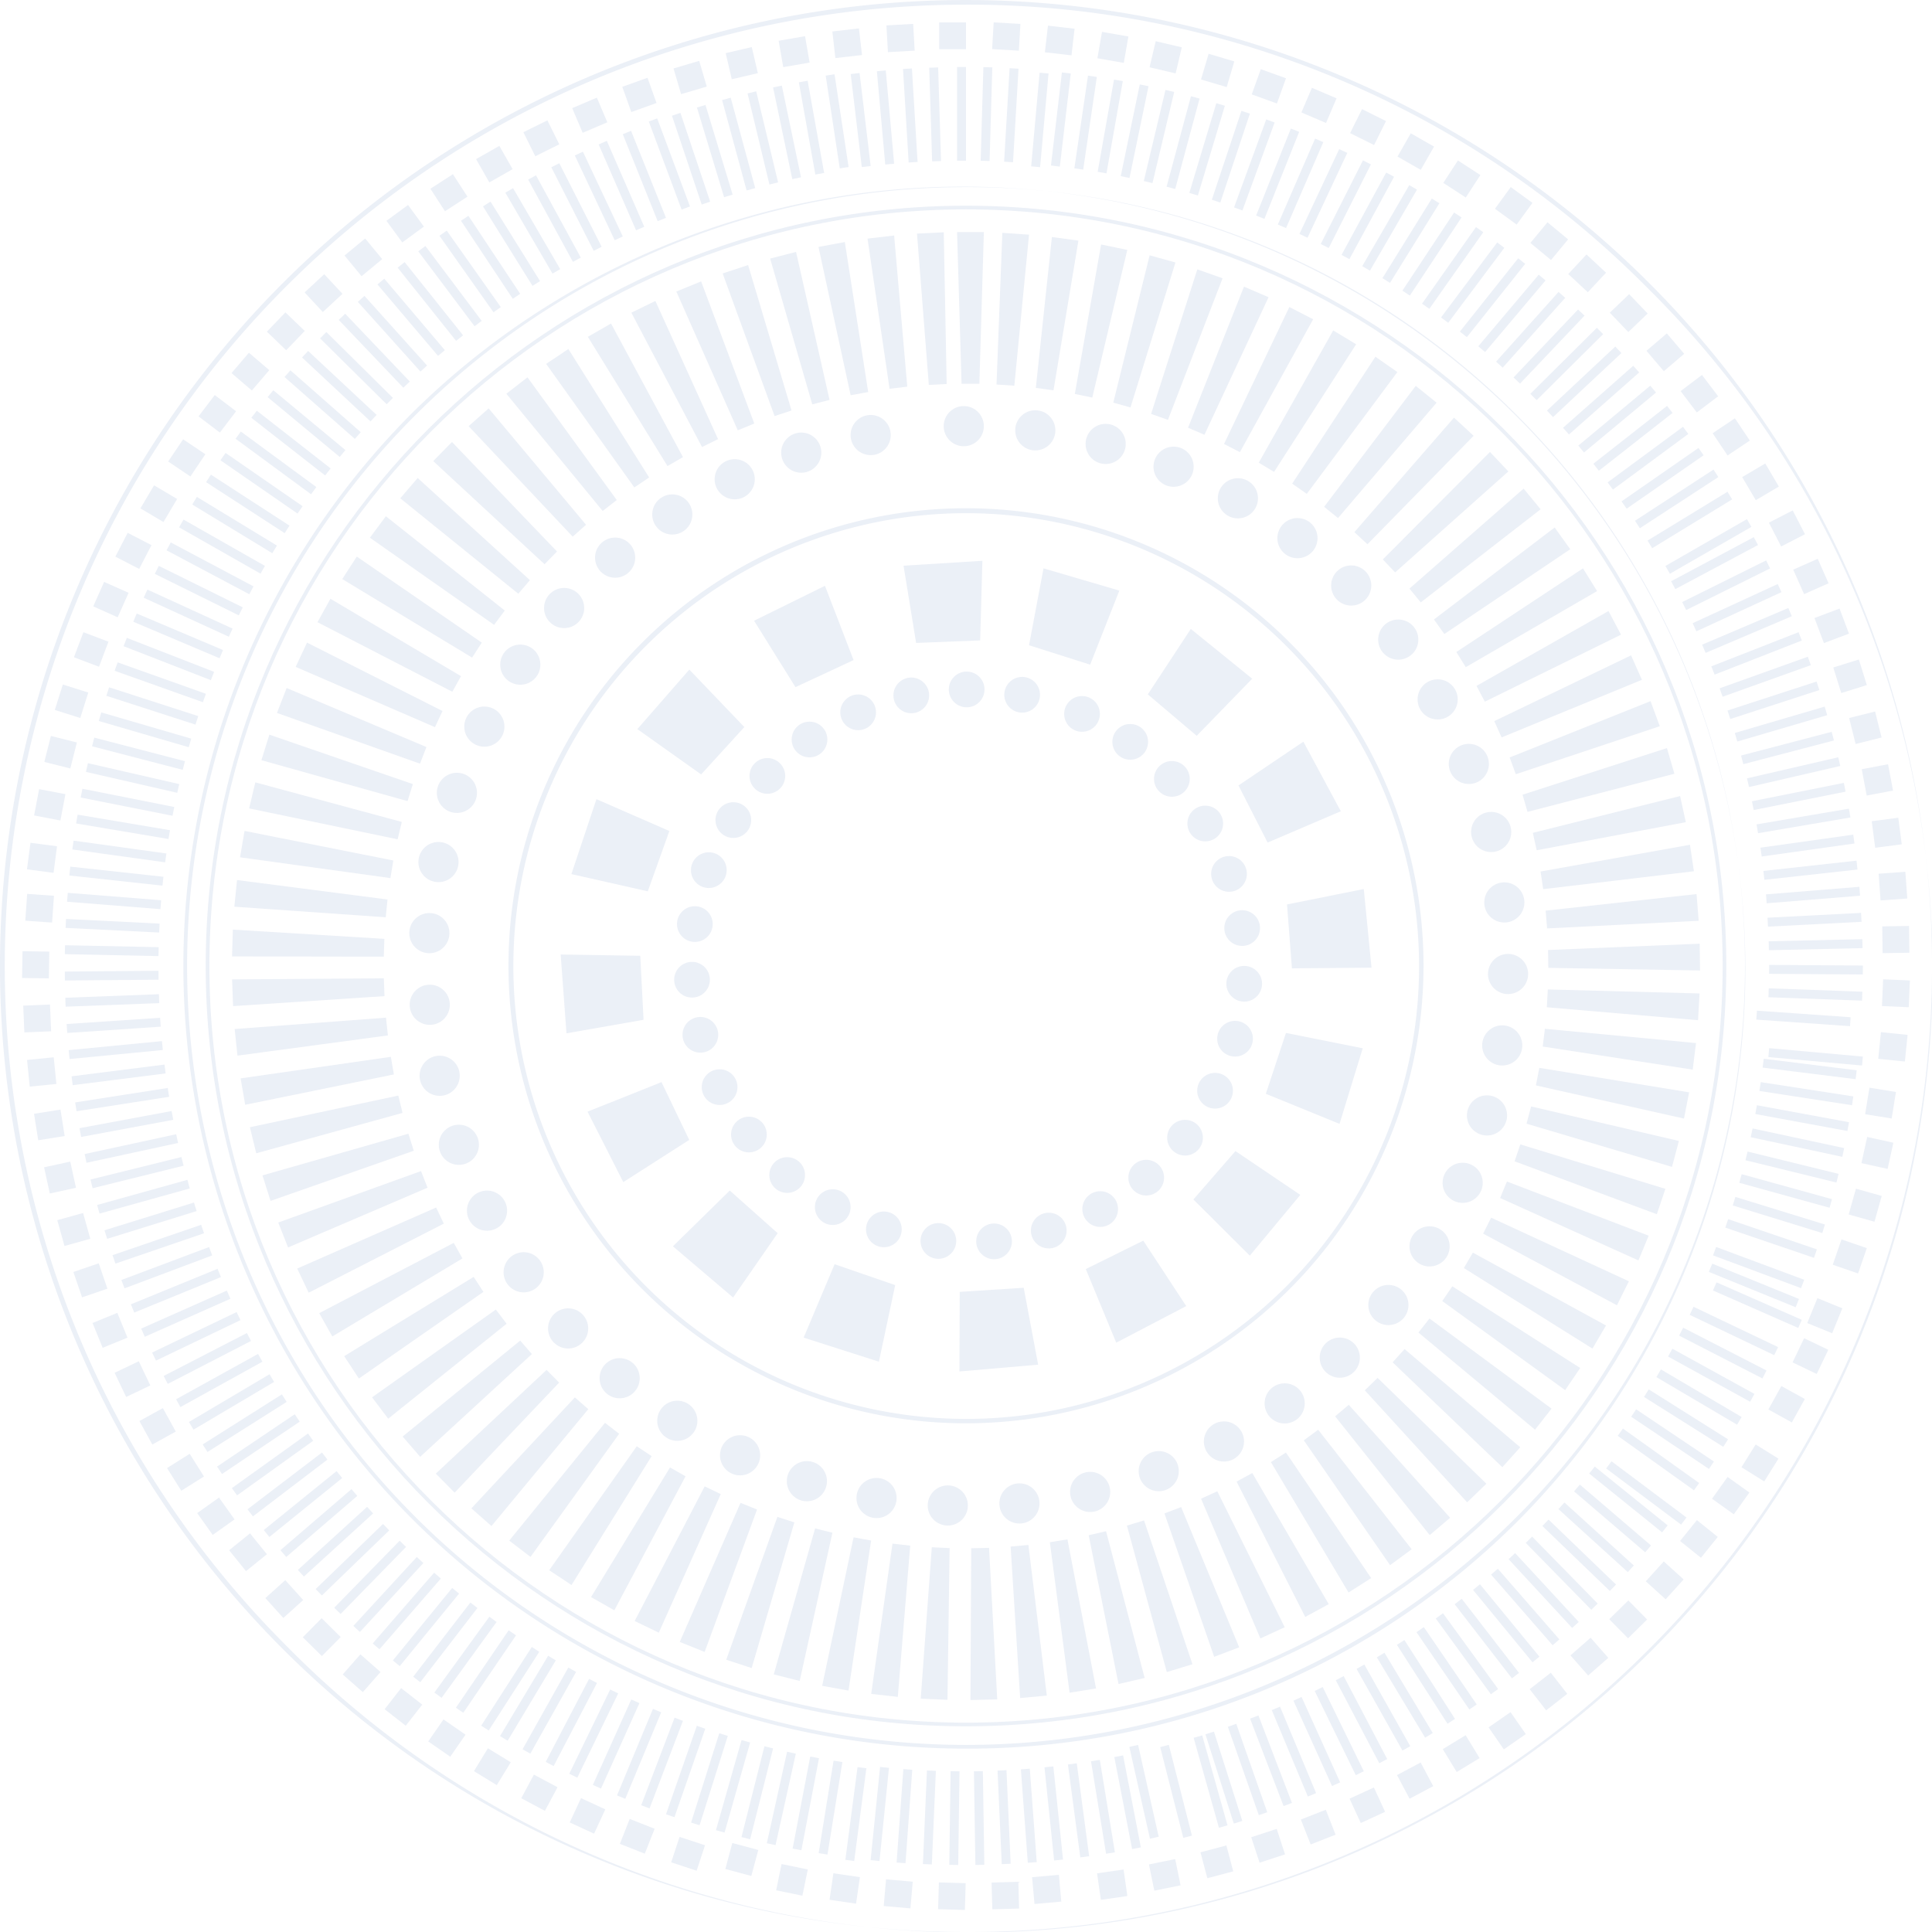 <svg xmlns="http://www.w3.org/2000/svg" viewBox="0 0 434.94 434.94"><defs><style>.a83f6eb1-d370-44ef-9866-f0ab89cfd0ab{opacity:0.1;}.b2b77cf2-7afd-45b7-93b7-f7934bd9bea4{fill:#3862ab;}</style></defs><g id="bd315410-d372-4894-a03c-0e374aab4045" data-name="Calque 2"><g id="a4209813-3854-43e2-8f54-c16cb4bb3483" data-name="Calque 1"><g class="a83f6eb1-d370-44ef-9866-f0ab89cfd0ab"><rect class="b2b77cf2-7afd-45b7-93b7-f7934bd9bea4" x="211.44" y="5.04" width="6.03" height="6.03"></rect><rect class="b2b77cf2-7afd-45b7-93b7-f7934bd9bea4" x="223.52" y="5.22" width="6.03" height="6.03" transform="translate(0.85 -13.04) rotate(3.3)"></rect><rect class="b2b77cf2-7afd-45b7-93b7-f7934bd9bea4" x="235.56" y="6.09" width="6.03" height="6.03" transform="translate(2.63 -27.39) rotate(6.61)"></rect><rect class="b2b77cf2-7afd-45b7-93b7-f7934bd9bea4" x="247.53" y="7.65" width="6.03" height="6.03" transform="translate(5.57 -42.96) rotate(9.91)"></rect><rect class="b2b77cf2-7afd-45b7-93b7-f7934bd9bea4" x="259.4" y="9.9" width="6.03" height="6.03" transform="translate(9.9 -59.64) rotate(13.21)"></rect><rect class="b2b77cf2-7afd-45b7-93b7-f7934bd9bea4" x="271.11" y="12.83" width="6.03" height="6.03" transform="translate(15.82 -77.28) rotate(16.52)"></rect><rect class="b2b77cf2-7afd-45b7-93b7-f7934bd9bea4" x="282.63" y="16.43" width="6.03" height="6.03" transform="translate(23.52 -95.71) rotate(19.82)"></rect><rect class="b2b77cf2-7afd-45b7-93b7-f7934bd9bea4" x="293.93" y="20.69" width="6.03" height="6.03" transform="translate(33.17 -114.72) rotate(23.13)"></rect><rect class="b2b77cf2-7afd-45b7-93b7-f7934bd9bea4" x="304.97" y="25.59" width="6.03" height="6.03" transform="translate(44.92 -134.09) rotate(26.43)"></rect><rect class="b2b77cf2-7afd-45b7-93b7-f7934bd9bea4" x="315.7" y="31.12" width="6.03" height="6.03" transform="translate(58.89 -153.57) rotate(29.73)"></rect><rect class="b2b77cf2-7afd-45b7-93b7-f7934bd9bea4" x="326.1" y="37.26" width="6.03" height="6.03" transform="translate(75.16 -172.91) rotate(33.04)"></rect><rect class="b2b77cf2-7afd-45b7-93b7-f7934bd9bea4" x="336.12" y="43.98" width="6.03" height="6.03" transform="matrix(0.81, 0.59, -0.59, 0.81, 93.8, -191.82)"></rect><rect class="b2b77cf2-7afd-45b7-93b7-f7934bd9bea4" x="345.75" y="51.28" width="6.03" height="6.03" transform="translate(114.84 -210.02) rotate(39.64)"></rect><rect class="b2b77cf2-7afd-45b7-93b7-f7934bd9bea4" x="354.93" y="59.12" width="6.03" height="6.03" transform="matrix(0.73, 0.68, -0.68, 0.73, 138.26, -227.22)"></rect><rect class="b2b77cf2-7afd-45b7-93b7-f7934bd9bea4" x="363.65" y="67.47" width="6.03" height="6.03" transform="translate(164.03 -243.12) rotate(46.25)"></rect><rect class="b2b77cf2-7afd-45b7-93b7-f7934bd9bea4" x="371.87" y="76.31" width="6.03" height="6.03" transform="translate(192.05 -257.43) rotate(49.55)"></rect><rect class="b2b77cf2-7afd-45b7-93b7-f7934bd9bea4" x="379.57" y="85.61" width="6.03" height="6.03" transform="translate(222.23 -269.86) rotate(52.86)"></rect><rect class="b2b77cf2-7afd-45b7-93b7-f7934bd9bea4" x="386.72" y="95.34" width="6.03" height="6.03" transform="translate(254.4 -280.13) rotate(56.16)"></rect><rect class="b2b77cf2-7afd-45b7-93b7-f7934bd9bea4" x="393.3" y="105.47" width="6.03" height="6.03" transform="translate(288.39 -287.99) rotate(59.46)"></rect><rect class="b2b77cf2-7afd-45b7-93b7-f7934bd9bea4" x="399.28" y="115.95" width="6.03" height="6.03" transform="translate(323.99 -293.18) rotate(62.77)"></rect><rect class="b2b77cf2-7afd-45b7-93b7-f7934bd9bea4" x="404.65" y="126.77" width="6.03" height="6.03" transform="translate(360.95 -295.49) rotate(66.07)"></rect><rect class="b2b77cf2-7afd-45b7-93b7-f7934bd9bea4" x="409.39" y="137.87" width="6.03" height="6.03" transform="translate(398.99 -294.71) rotate(69.38)"></rect><rect class="b2b77cf2-7afd-45b7-93b7-f7934bd9bea4" x="413.48" y="149.23" width="6.03" height="6.03" transform="translate(437.84 -290.69) rotate(72.68)"></rect><rect class="b2b77cf2-7afd-45b7-93b7-f7934bd9bea4" x="416.91" y="160.81" width="6.03" height="6.03" transform="translate(477.15 -283.27) rotate(75.98)"></rect><rect class="b2b77cf2-7afd-45b7-93b7-f7934bd9bea4" x="419.66" y="172.57" width="6.03" height="6.03" transform="translate(516.62 -272.37) rotate(79.29)"></rect><rect class="b2b77cf2-7afd-45b7-93b7-f7934bd9bea4" x="421.74" y="184.46" width="6.03" height="6.03" transform="translate(555.88 -257.91) rotate(82.59)"></rect><rect class="b2b77cf2-7afd-45b7-93b7-f7934bd9bea4" x="423.12" y="196.46" width="6.03" height="6.03" transform="translate(594.57 -239.85) rotate(85.89)"></rect><rect class="b2b77cf2-7afd-45b7-93b7-f7934bd9bea4" x="423.81" y="208.51" width="6.03" height="6.03" transform="translate(632.34 -218.22) rotate(89.2)"></rect><rect class="b2b77cf2-7afd-45b7-93b7-f7934bd9bea4" x="423.81" y="220.58" width="6.03" height="6.03" transform="translate(668.82 -193.06) rotate(92.5)"></rect><rect class="b2b77cf2-7afd-45b7-93b7-f7934bd9bea4" x="423.1" y="232.64" width="6.03" height="6.03" transform="translate(703.65 -164.45) rotate(95.8)"></rect><rect class="b2b77cf2-7afd-45b7-93b7-f7934bd9bea4" x="421.71" y="244.63" width="6.03" height="6.03" transform="matrix(-0.16, 0.99, -0.99, -0.16, 736.48, -132.52)"></rect><rect class="b2b77cf2-7afd-45b7-93b7-f7934bd9bea4" x="419.63" y="256.52" width="6.03" height="6.03" transform="translate(766.95 -97.44) rotate(102.41)"></rect><rect class="b2b77cf2-7afd-45b7-93b7-f7934bd9bea4" x="416.86" y="268.28" width="6.03" height="6.03" transform="translate(794.75 -59.41) rotate(105.71)"></rect><rect class="b2b77cf2-7afd-45b7-93b7-f7934bd9bea4" x="413.42" y="279.85" width="6.03" height="6.03" transform="translate(819.57 -18.66) rotate(109.02)"></rect><rect class="b2b77cf2-7afd-45b7-93b7-f7934bd9bea4" x="409.32" y="291.21" width="6.03" height="6.03" transform="matrix(-0.38, 0.93, -0.93, -0.38, 841.12, 24.53)"></rect><rect class="b2b77cf2-7afd-45b7-93b7-f7934bd9bea4" x="404.58" y="302.31" width="6.03" height="6.03" transform="translate(859.16 69.87) rotate(115.63)"></rect><rect class="b2b77cf2-7afd-45b7-93b7-f7934bd9bea4" x="399.2" y="313.12" width="6.03" height="6.03" transform="translate(873.46 117.03) rotate(118.93)"></rect><rect class="b2b77cf2-7afd-45b7-93b7-f7934bd9bea4" x="393.21" y="323.6" width="6.03" height="6.03" transform="matrix(-0.53, 0.85, -0.85, -0.53, 883.83, 165.66)"></rect><rect class="b2b77cf2-7afd-45b7-93b7-f7934bd9bea4" x="386.62" y="333.72" width="6.03" height="6.03" transform="translate(890.11 215.39) rotate(125.54)"></rect><rect class="b2b77cf2-7afd-45b7-93b7-f7934bd9bea4" x="379.46" y="343.45" width="6.03" height="6.03" transform="translate(892.2 265.83) rotate(128.84)"></rect><rect class="b2b77cf2-7afd-45b7-93b7-f7934bd9bea4" x="371.75" y="352.74" width="6.03" height="6.03" transform="translate(890.01 316.58) rotate(132.14)"></rect><rect class="b2b77cf2-7afd-45b7-93b7-f7934bd9bea4" x="363.52" y="361.57" width="6.03" height="6.03" transform="translate(883.52 367.24) rotate(135.45)"></rect><rect class="b2b77cf2-7afd-45b7-93b7-f7934bd9bea4" x="354.8" y="369.92" width="6.03" height="6.03" transform="translate(872.72 417.41) rotate(138.75)"></rect><rect class="b2b77cf2-7afd-45b7-93b7-f7934bd9bea4" x="345.61" y="377.75" width="6.03" height="6.03" transform="translate(857.67 466.66) rotate(142.05)"></rect><rect class="b2b77cf2-7afd-45b7-93b7-f7934bd9bea4" x="335.98" y="385.04" width="6.03" height="6.03" transform="matrix(-0.82, 0.57, -0.57, -0.82, 838.47, 514.61)"></rect><rect class="b2b77cf2-7afd-45b7-93b7-f7934bd9bea4" x="325.95" y="391.75" width="6.03" height="6.03" transform="translate(815.24 560.85) rotate(148.66)"></rect><rect class="b2b77cf2-7afd-45b7-93b7-f7934bd9bea4" x="315.54" y="397.88" width="6.03" height="6.03" transform="translate(788.16 605.03) rotate(151.97)"></rect><rect class="b2b77cf2-7afd-45b7-93b7-f7934bd9bea4" x="304.81" y="403.41" width="6.03" height="6.03" transform="translate(757.44 646.78) rotate(155.27)"></rect><rect class="b2b77cf2-7afd-45b7-93b7-f7934bd9bea4" x="293.77" y="408.3" width="6.03" height="6.03" transform="translate(723.31 685.77) rotate(158.57)"></rect><rect class="b2b77cf2-7afd-45b7-93b7-f7934bd9bea4" x="282.47" y="412.55" width="6.03" height="6.03" transform="translate(686.06 721.7) rotate(161.88)"></rect><rect class="b2b77cf2-7afd-45b7-93b7-f7934bd9bea4" x="270.94" y="416.14" width="6.03" height="6.03" transform="translate(646 754.28) rotate(165.18)"></rect><rect class="b2b77cf2-7afd-45b7-93b7-f7934bd9bea4" x="259.22" y="419.06" width="6.03" height="6.03" transform="translate(603.46 783.28) rotate(168.48)"></rect><rect class="b2b77cf2-7afd-45b7-93b7-f7934bd9bea4" x="247.36" y="421.3" width="6.03" height="6.03" transform="translate(558.79 808.5) rotate(171.79)"></rect><rect class="b2b77cf2-7afd-45b7-93b7-f7934bd9bea4" x="235.38" y="422.85" width="6.03" height="6.03" transform="matrix(-1, 0.09, -0.09, -1, 512.36, 829.76)"></rect><rect class="b2b77cf2-7afd-45b7-93b7-f7934bd9bea4" x="223.34" y="423.71" width="6.03" height="6.03" transform="translate(464.58 846.93) rotate(178.39)"></rect><rect class="b2b77cf2-7afd-45b7-93b7-f7934bd9bea4" x="211.27" y="423.87" width="6.03" height="6.03" transform="translate(415.82 859.93) rotate(-178.3)"></rect><rect class="b2b77cf2-7afd-45b7-93b7-f7934bd9bea4" x="199.2" y="423.34" width="6.03" height="6.03" transform="translate(366.5 868.71) rotate(-175)"></rect><rect class="b2b77cf2-7afd-45b7-93b7-f7934bd9bea4" x="187.19" y="422.11" width="6.03" height="6.03" transform="translate(317.01 873.27) rotate(-171.7)"></rect><rect class="b2b77cf2-7afd-45b7-93b7-f7934bd9bea4" x="175.27" y="420.2" width="6.03" height="6.03" transform="translate(267.76 873.64) rotate(-168.39)"></rect><rect class="b2b77cf2-7afd-45b7-93b7-f7934bd9bea4" x="163.48" y="417.6" width="6.03" height="6.03" transform="matrix(-0.97, -0.26, 0.26, -0.97, 219.14, 869.9)"></rect><rect class="b2b77cf2-7afd-45b7-93b7-f7934bd9bea4" x="151.86" y="414.32" width="6.03" height="6.03" transform="translate(171.53 862.17) rotate(-161.78)"></rect><rect class="b2b77cf2-7afd-45b7-93b7-f7934bd9bea4" x="140.45" y="410.38" width="6.03" height="6.03" transform="translate(125.28 850.6) rotate(-158.48)"></rect><rect class="b2b77cf2-7afd-45b7-93b7-f7934bd9bea4" x="129.28" y="405.79" width="6.03" height="6.03" transform="translate(80.74 835.38) rotate(-155.18)"></rect><rect class="b2b77cf2-7afd-45b7-93b7-f7934bd9bea4" x="118.39" y="400.56" width="6.03" height="6.03" transform="translate(38.22 816.73) rotate(-151.87)"></rect><rect class="b2b77cf2-7afd-45b7-93b7-f7934bd9bea4" x="107.83" y="394.72" width="6.03" height="6.03" transform="translate(-1.98 794.91) rotate(-148.57)"></rect><rect class="b2b77cf2-7afd-45b7-93b7-f7934bd9bea4" x="97.62" y="388.27" width="6.03" height="6.03" transform="translate(-39.61 770.19) rotate(-145.27)"></rect><rect class="b2b77cf2-7afd-45b7-93b7-f7934bd9bea4" x="87.8" y="381.25" width="6.03" height="6.03" transform="translate(-74.44 742.87) rotate(-141.96)"></rect><rect class="b2b77cf2-7afd-45b7-93b7-f7934bd9bea4" x="78.39" y="373.68" width="6.03" height="6.03" transform="translate(-106.29 713.28) rotate(-138.66)"></rect><rect class="b2b77cf2-7afd-45b7-93b7-f7934bd9bea4" x="69.45" y="365.57" width="6.03" height="6.03" transform="translate(-134.99 681.74) rotate(-135.36)"></rect><rect class="b2b77cf2-7afd-45b7-93b7-f7934bd9bea4" x="60.98" y="356.96" width="6.03" height="6.03" transform="translate(-160.44 648.61) rotate(-132.05)"></rect><rect class="b2b77cf2-7afd-45b7-93b7-f7934bd9bea4" x="53.02" y="347.88" width="6.03" height="6.03" transform="matrix(-0.63, -0.78, 0.78, -0.63, -182.56, 614.22)"></rect><rect class="b2b77cf2-7afd-45b7-93b7-f7934bd9bea4" x="45.6" y="338.36" width="6.03" height="6.03" transform="translate(-201.3 578.94) rotate(-125.45)"></rect><rect class="b2b77cf2-7afd-45b7-93b7-f7934bd9bea4" x="38.74" y="328.42" width="6.03" height="6.03" transform="translate(-216.67 543.12) rotate(-122.14)"></rect><rect class="b2b77cf2-7afd-45b7-93b7-f7934bd9bea4" x="32.47" y="318.11" width="6.03" height="6.03" transform="translate(-228.7 507.08) rotate(-118.84)"></rect><rect class="b2b77cf2-7afd-45b7-93b7-f7934bd9bea4" x="26.8" y="307.45" width="6.03" height="6.03" transform="translate(-237.48 471.18) rotate(-115.53)"></rect><rect class="b2b77cf2-7afd-45b7-93b7-f7934bd9bea4" x="21.75" y="296.48" width="6.03" height="6.03" transform="translate(-243.1 435.72) rotate(-112.23)"></rect><rect class="b2b77cf2-7afd-45b7-93b7-f7934bd9bea4" x="17.34" y="285.24" width="6.03" height="6.03" transform="translate(-245.71 401) rotate(-108.93)"></rect><rect class="b2b77cf2-7afd-45b7-93b7-f7934bd9bea4" x="13.59" y="273.76" width="6.03" height="6.03" transform="translate(-245.47 367.3) rotate(-105.62)"></rect><rect class="b2b77cf2-7afd-45b7-93b7-f7934bd9bea4" x="10.51" y="262.08" width="6.03" height="6.03" transform="translate(-242.59 334.87) rotate(-102.32)"></rect><rect class="b2b77cf2-7afd-45b7-93b7-f7934bd9bea4" x="8.1" y="250.25" width="6.03" height="6.03" transform="translate(-237.28 303.93) rotate(-99.02)"></rect><rect class="b2b77cf2-7afd-45b7-93b7-f7934bd9bea4" x="6.38" y="238.3" width="6.03" height="6.03" transform="translate(-229.79 274.68) rotate(-95.71)"></rect><rect class="b2b77cf2-7afd-45b7-93b7-f7934bd9bea4" x="5.35" y="226.27" width="6.03" height="6.03" transform="translate(-220.36 247.28) rotate(-92.41)"></rect><rect class="b2b77cf2-7afd-45b7-93b7-f7934bd9bea4" x="5.02" y="214.2" width="6.03" height="6.03" transform="translate(-209.28 221.86) rotate(-89.11)"></rect><rect class="b2b77cf2-7afd-45b7-93b7-f7934bd9bea4" x="5.38" y="202.13" width="6.03" height="6.03" transform="matrix(0.07, -1, 1, 0.07, -196.81, 198.5)"></rect><rect class="b2b77cf2-7afd-45b7-93b7-f7934bd9bea4" x="6.44" y="190.11" width="6.03" height="6.03" transform="translate(-183.25 177.28) rotate(-82.5)"></rect><rect class="b2b77cf2-7afd-45b7-93b7-f7934bd9bea4" x="8.19" y="178.16" width="6.03" height="6.03" transform="translate(-168.86 158.21) rotate(-79.19)"></rect><rect class="b2b77cf2-7afd-45b7-93b7-f7934bd9bea4" x="10.63" y="166.33" width="6.03" height="6.03" transform="translate(-153.92 141.29) rotate(-75.89)"></rect><rect class="b2b77cf2-7afd-45b7-93b7-f7934bd9bea4" x="13.74" y="154.67" width="6.03" height="6.03" transform="matrix(0.3, -0.95, 0.95, 0.3, -138.72, 126.48)"></rect><rect class="b2b77cf2-7afd-45b7-93b7-f7934bd9bea4" x="17.52" y="143.2" width="6.03" height="6.03" transform="translate(-123.49 113.69) rotate(-69.28)"></rect><rect class="b2b77cf2-7afd-45b7-93b7-f7934bd9bea4" x="21.95" y="131.97" width="6.03" height="6.03" transform="translate(-108.49 102.84) rotate(-65.98)"></rect><rect class="b2b77cf2-7afd-45b7-93b7-f7934bd9bea4" x="27.02" y="121.01" width="6.03" height="6.03" transform="translate(-93.94 93.78) rotate(-62.68)"></rect><rect class="b2b77cf2-7afd-45b7-93b7-f7934bd9bea4" x="32.72" y="110.37" width="6.03" height="6.03" transform="translate(-80.03 86.37) rotate(-59.37)"></rect><rect class="b2b77cf2-7afd-45b7-93b7-f7934bd9bea4" x="39.02" y="100.07" width="6.03" height="6.03" transform="translate(-66.95 80.42) rotate(-56.07)"></rect><rect class="b2b77cf2-7afd-45b7-93b7-f7934bd9bea4" x="45.9" y="90.15" width="6.03" height="6.03" transform="translate(-54.85 75.74) rotate(-52.77)"></rect><rect class="b2b77cf2-7afd-45b7-93b7-f7934bd9bea4" x="53.35" y="80.64" width="6.03" height="6.03" transform="translate(-43.84 72.12) rotate(-49.46)"></rect><rect class="b2b77cf2-7afd-45b7-93b7-f7934bd9bea4" x="61.33" y="71.58" width="6.03" height="6.03" transform="translate(-34.03 69.33) rotate(-46.16)"></rect><rect class="b2b77cf2-7afd-45b7-93b7-f7934bd9bea4" x="69.82" y="62.99" width="6.03" height="6.03" transform="translate(-25.45 67.15) rotate(-42.86)"></rect><rect class="b2b77cf2-7afd-45b7-93b7-f7934bd9bea4" x="78.78" y="54.91" width="6.03" height="6.03" transform="translate(-18.15 65.35) rotate(-39.55)"></rect><rect class="b2b77cf2-7afd-45b7-93b7-f7934bd9bea4" x="88.2" y="47.35" width="6.03" height="6.03" transform="translate(-12.13 63.68) rotate(-36.25)"></rect><rect class="b2b77cf2-7afd-45b7-93b7-f7934bd9bea4" x="98.04" y="40.36" width="6.03" height="6.03" transform="translate(-7.33 61.93) rotate(-32.94)"></rect><rect class="b2b77cf2-7afd-45b7-93b7-f7934bd9bea4" x="108.27" y="33.94" width="6.03" height="6.03" transform="translate(-3.71 59.87) rotate(-29.64)"></rect><rect class="b2b77cf2-7afd-45b7-93b7-f7934bd9bea4" x="118.85" y="28.12" width="6.03" height="6.03" transform="translate(-1.16 57.3) rotate(-26.34)"></rect><rect class="b2b77cf2-7afd-45b7-93b7-f7934bd9bea4" x="129.75" y="22.92" width="6.03" height="6.03" transform="translate(0.44 54.01) rotate(-23.03)"></rect><rect class="b2b77cf2-7afd-45b7-93b7-f7934bd9bea4" x="140.93" y="18.35" width="6.03" height="6.03" transform="translate(1.24 49.85) rotate(-19.73)"></rect><rect class="b2b77cf2-7afd-45b7-93b7-f7934bd9bea4" x="152.35" y="14.44" width="6.03" height="6.03" transform="translate(1.41 44.65) rotate(-16.43)"></rect><rect class="b2b77cf2-7afd-45b7-93b7-f7934bd9bea4" x="163.98" y="11.2" width="6.03" height="6.03" transform="translate(1.13 38.28) rotate(-13.12)"></rect><rect class="b2b77cf2-7afd-45b7-93b7-f7934bd9bea4" x="175.77" y="8.62" width="6.03" height="6.03" transform="translate(0.63 30.66) rotate(-9.82)"></rect><rect class="b2b77cf2-7afd-45b7-93b7-f7934bd9bea4" x="187.7" y="6.74" width="6.03" height="6.03" transform="translate(0.13 21.7) rotate(-6.52)"></rect><rect class="b2b77cf2-7afd-45b7-93b7-f7934bd9bea4" x="199.72" y="5.54" width="6.03" height="6.03" transform="translate(-0.16 11.37) rotate(-3.21)"></rect><path class="b2b77cf2-7afd-45b7-93b7-f7934bd9bea4" d="M217.47,434.94A217.46,217.46,0,0,1,63.7,63.7,217.47,217.47,0,0,1,371.25,371.25,216.08,216.08,0,0,1,217.47,434.94Zm0-433.89a216.42,216.42,0,0,0-153,369.46A216.42,216.42,0,1,0,370.51,64.44,215,215,0,0,0,217.47,1.05Z"></path><path class="b2b77cf2-7afd-45b7-93b7-f7934bd9bea4" d="M217.47,393.66A176.2,176.2,0,0,1,92.88,92.88,176.2,176.2,0,0,1,342.06,342.06,175,175,0,0,1,217.47,393.66Zm0-351.53a175.35,175.35,0,0,0-124,299.33,175.35,175.35,0,1,0,248-248A174.23,174.23,0,0,0,217.47,42.13Z"></path><path class="b2b77cf2-7afd-45b7-93b7-f7934bd9bea4" d="M217.47,388.63c-94.38,0-171.16-76.78-171.16-171.16S123.09,46.31,217.47,46.31s171.16,76.78,171.16,171.16S311.85,388.63,217.47,388.63Zm0-341.49c-93.92,0-170.33,76.41-170.33,170.33s76.41,170.34,170.33,170.34,170.34-76.42,170.34-170.34S311.39,47.14,217.47,47.14Z"></path><path class="b2b77cf2-7afd-45b7-93b7-f7934bd9bea4" d="M217.47,320.42a103,103,0,1,1,103-103A103.06,103.06,0,0,1,217.47,320.42Zm0-204.89a101.95,101.95,0,1,0,102,101.94A102.06,102.06,0,0,0,217.47,115.53Z"></path><rect class="b2b77cf2-7afd-45b7-93b7-f7934bd9bea4" x="215.46" y="15.09" width="2.01" height="21.09"></rect><rect class="b2b77cf2-7afd-45b7-93b7-f7934bd9bea4" x="221.07" y="15.15" width="2.01" height="21.09" transform="translate(0.85 -6.48) rotate(1.67)"></rect><rect class="b2b77cf2-7afd-45b7-93b7-f7934bd9bea4" x="226.67" y="15.38" width="2.01" height="21.09" transform="translate(1.9 -13.25) rotate(3.35)"></rect><rect class="b2b77cf2-7afd-45b7-93b7-f7934bd9bea4" x="232.26" y="15.78" width="2.01" height="21.09" transform="matrix(1, 0.09, -0.09, 1, 3.2, -20.32)"></rect><rect class="b2b77cf2-7afd-45b7-93b7-f7934bd9bea4" x="237.83" y="16.34" width="2.01" height="21.09" transform="translate(4.76 -27.66) rotate(6.7)"></rect><rect class="b2b77cf2-7afd-45b7-93b7-f7934bd9bea4" x="243.39" y="17.06" width="2.01" height="21.09" transform="translate(6.62 -35.28) rotate(8.37)"></rect><rect class="b2b77cf2-7afd-45b7-93b7-f7934bd9bea4" x="248.93" y="17.94" width="2.01" height="21.09" transform="translate(8.8 -43.15) rotate(10.04)"></rect><rect class="b2b77cf2-7afd-45b7-93b7-f7934bd9bea4" x="254.43" y="18.98" width="2.01" height="21.09" transform="translate(11.32 -51.26) rotate(11.72)"></rect><rect class="b2b77cf2-7afd-45b7-93b7-f7934bd9bea4" x="259.91" y="20.19" width="2.01" height="21.09" transform="translate(14.21 -59.59) rotate(13.39)"></rect><rect class="b2b77cf2-7afd-45b7-93b7-f7934bd9bea4" x="265.34" y="21.55" width="2.01" height="21.09" transform="translate(17.5 -68.13) rotate(15.07)"></rect><rect class="b2b77cf2-7afd-45b7-93b7-f7934bd9bea4" x="270.74" y="23.07" width="2.01" height="21.09" transform="translate(21.2 -76.84) rotate(16.74)"></rect><rect class="b2b77cf2-7afd-45b7-93b7-f7934bd9bea4" x="276.08" y="24.75" width="2.01" height="21.09" transform="translate(25.34 -85.72) rotate(18.41)"></rect><rect class="b2b77cf2-7afd-45b7-93b7-f7934bd9bea4" x="281.38" y="26.58" width="2.01" height="21.09" transform="translate(29.93 -94.73) rotate(20.09)"></rect><rect class="b2b77cf2-7afd-45b7-93b7-f7934bd9bea4" x="286.62" y="28.57" width="2.01" height="21.09" transform="translate(35 -103.85) rotate(21.76)"></rect><rect class="b2b77cf2-7afd-45b7-93b7-f7934bd9bea4" x="291.8" y="30.71" width="2.01" height="21.09" transform="translate(40.56 -113.05) rotate(23.44)"></rect><rect class="b2b77cf2-7afd-45b7-93b7-f7934bd9bea4" x="296.92" y="33" width="2.01" height="21.09" transform="translate(46.63 -122.31) rotate(25.11)"></rect><rect class="b2b77cf2-7afd-45b7-93b7-f7934bd9bea4" x="301.96" y="35.44" width="2.01" height="21.09" transform="translate(53.23 -131.59) rotate(26.78)"></rect><rect class="b2b77cf2-7afd-45b7-93b7-f7934bd9bea4" x="306.93" y="38.03" width="2.01" height="21.09" transform="translate(60.35 -140.86) rotate(28.46)"></rect><rect class="b2b77cf2-7afd-45b7-93b7-f7934bd9bea4" x="311.83" y="40.76" width="2.01" height="21.09" transform="translate(68.02 -150.1) rotate(30.13)"></rect><rect class="b2b77cf2-7afd-45b7-93b7-f7934bd9bea4" x="316.64" y="43.63" width="2.01" height="21.09" transform="translate(76.25 -159.28) rotate(31.81)"></rect><rect class="b2b77cf2-7afd-45b7-93b7-f7934bd9bea4" x="321.37" y="46.64" width="2.01" height="21.09" transform="translate(85.03 -168.34) rotate(33.48)"></rect><rect class="b2b77cf2-7afd-45b7-93b7-f7934bd9bea4" x="326.01" y="49.79" width="2.01" height="21.09" transform="translate(94.38 -177.28) rotate(35.15)"></rect><rect class="b2b77cf2-7afd-45b7-93b7-f7934bd9bea4" x="330.55" y="53.07" width="2.01" height="21.09" transform="translate(104.29 -186.04) rotate(36.83)"></rect><rect class="b2b77cf2-7afd-45b7-93b7-f7934bd9bea4" x="335" y="56.48" width="2.01" height="21.09" transform="translate(114.77 -194.6) rotate(38.5)"></rect><rect class="b2b77cf2-7afd-45b7-93b7-f7934bd9bea4" x="339.34" y="60.02" width="2.01" height="21.09" transform="translate(125.82 -202.92) rotate(40.17)"></rect><rect class="b2b77cf2-7afd-45b7-93b7-f7934bd9bea4" x="343.58" y="63.69" width="2.01" height="21.09" transform="translate(137.43 -210.96) rotate(41.85)"></rect><rect class="b2b77cf2-7afd-45b7-93b7-f7934bd9bea4" x="347.71" y="67.48" width="2.01" height="21.09" transform="translate(149.59 -218.69) rotate(43.52)"></rect><rect class="b2b77cf2-7afd-45b7-93b7-f7934bd9bea4" x="351.73" y="71.38" width="2.01" height="21.09" transform="translate(162.3 -226.08) rotate(45.2)"></rect><rect class="b2b77cf2-7afd-45b7-93b7-f7934bd9bea4" x="355.63" y="75.41" width="2.01" height="21.09" transform="translate(175.55 -233.08) rotate(46.87)"></rect><rect class="b2b77cf2-7afd-45b7-93b7-f7934bd9bea4" x="359.41" y="79.54" width="2.01" height="21.09" transform="translate(189.33 -239.67) rotate(48.54)"></rect><rect class="b2b77cf2-7afd-45b7-93b7-f7934bd9bea4" x="363.07" y="83.79" width="2.01" height="21.09" transform="translate(203.61 -245.81) rotate(50.22)"></rect><rect class="b2b77cf2-7afd-45b7-93b7-f7934bd9bea4" x="366.6" y="88.14" width="2.01" height="21.09" transform="translate(218.39 -251.47) rotate(51.89)"></rect><rect class="b2b77cf2-7afd-45b7-93b7-f7934bd9bea4" x="370.01" y="92.59" width="2.01" height="21.09" transform="translate(233.65 -256.61) rotate(53.57)"></rect><rect class="b2b77cf2-7afd-45b7-93b7-f7934bd9bea4" x="373.28" y="97.14" width="2.01" height="21.09" transform="translate(249.36 -261.21) rotate(55.24)"></rect><rect class="b2b77cf2-7afd-45b7-93b7-f7934bd9bea4" x="376.42" y="101.78" width="2.01" height="21.09" transform="translate(265.51 -265.22) rotate(56.91)"></rect><rect class="b2b77cf2-7afd-45b7-93b7-f7934bd9bea4" x="379.43" y="106.51" width="2.01" height="21.09" transform="translate(282.06 -268.63) rotate(58.59)"></rect><rect class="b2b77cf2-7afd-45b7-93b7-f7934bd9bea4" x="382.29" y="111.33" width="2.01" height="21.09" transform="matrix(0.5, 0.87, -0.87, 0.5, 298.99, -271.39)"></rect><rect class="b2b77cf2-7afd-45b7-93b7-f7934bd9bea4" x="385.01" y="116.23" width="2.01" height="21.09" transform="translate(316.28 -273.5) rotate(61.94)"></rect><rect class="b2b77cf2-7afd-45b7-93b7-f7934bd9bea4" x="387.59" y="121.21" width="2.01" height="21.09" transform="translate(333.9 -274.91) rotate(63.61)"></rect><rect class="b2b77cf2-7afd-45b7-93b7-f7934bd9bea4" x="390.02" y="126.26" width="2.01" height="21.09" transform="translate(351.8 -275.6) rotate(65.28)"></rect><rect class="b2b77cf2-7afd-45b7-93b7-f7934bd9bea4" x="392.3" y="131.38" width="2.01" height="21.09" transform="translate(369.96 -275.55) rotate(66.96)"></rect><rect class="b2b77cf2-7afd-45b7-93b7-f7934bd9bea4" x="394.43" y="136.56" width="2.01" height="21.09" transform="translate(388.35 -274.75) rotate(68.63)"></rect><rect class="b2b77cf2-7afd-45b7-93b7-f7934bd9bea4" x="396.41" y="141.8" width="2.01" height="21.09" transform="translate(406.93 -273.16) rotate(70.31)"></rect><rect class="b2b77cf2-7afd-45b7-93b7-f7934bd9bea4" x="398.24" y="147.1" width="2.01" height="21.09" transform="translate(425.65 -270.78) rotate(71.98)"></rect><rect class="b2b77cf2-7afd-45b7-93b7-f7934bd9bea4" x="399.91" y="152.45" width="2.01" height="21.09" transform="translate(444.49 -267.58) rotate(73.65)"></rect><rect class="b2b77cf2-7afd-45b7-93b7-f7934bd9bea4" x="401.42" y="157.85" width="2.01" height="21.09" transform="translate(463.4 -263.56) rotate(75.33)"></rect><rect class="b2b77cf2-7afd-45b7-93b7-f7934bd9bea4" x="402.77" y="163.29" width="2.01" height="21.09" transform="translate(482.34 -258.7) rotate(77)"></rect><rect class="b2b77cf2-7afd-45b7-93b7-f7934bd9bea4" x="403.97" y="168.76" width="2.01" height="21.09" transform="translate(501.27 -252.99) rotate(78.68)"></rect><rect class="b2b77cf2-7afd-45b7-93b7-f7934bd9bea4" x="405" y="174.27" width="2.01" height="21.09" transform="translate(520.15 -246.43) rotate(80.35)"></rect><rect class="b2b77cf2-7afd-45b7-93b7-f7934bd9bea4" x="405.88" y="179.81" width="2.01" height="21.09" transform="translate(538.93 -239.01) rotate(82.02)"></rect><rect class="b2b77cf2-7afd-45b7-93b7-f7934bd9bea4" x="406.59" y="185.37" width="2.01" height="21.09" transform="translate(557.58 -230.72) rotate(83.7)"></rect><rect class="b2b77cf2-7afd-45b7-93b7-f7934bd9bea4" x="407.14" y="190.94" width="2.01" height="21.09" transform="translate(576.04 -221.58) rotate(85.37)"></rect><rect class="b2b77cf2-7afd-45b7-93b7-f7934bd9bea4" x="407.52" y="196.54" width="2.01" height="21.09" transform="translate(594.28 -211.58) rotate(87.05)"></rect><rect class="b2b77cf2-7afd-45b7-93b7-f7934bd9bea4" x="407.74" y="202.14" width="2.01" height="21.09" transform="translate(612.24 -200.72) rotate(88.72)"></rect><rect class="b2b77cf2-7afd-45b7-93b7-f7934bd9bea4" x="407.8" y="207.74" width="2.01" height="21.09" transform="translate(629.89 -189.01) rotate(90.39)"></rect><rect class="b2b77cf2-7afd-45b7-93b7-f7934bd9bea4" x="407.7" y="213.34" width="2.01" height="21.09" transform="translate(647.19 -176.47) rotate(92.07)"></rect><rect class="b2b77cf2-7afd-45b7-93b7-f7934bd9bea4" x="407.43" y="218.94" width="2.01" height="21.09" transform="matrix(-0.07, 1, -1, -0.07, 664.08, -163.1)"></rect><rect class="b2b77cf2-7afd-45b7-93b7-f7934bd9bea4" x="406.99" y="224.53" width="2.01" height="21.09" transform="matrix(-0.09, 1, -1, -0.09, 680.53, -148.92)"></rect><rect class="b2b77cf2-7afd-45b7-93b7-f7934bd9bea4" x="406.4" y="230.1" width="2.01" height="21.09" transform="translate(696.49 -133.94) rotate(97.09)"></rect><rect class="b2b77cf2-7afd-45b7-93b7-f7934bd9bea4" x="405.64" y="235.66" width="2.01" height="21.09" transform="translate(711.92 -118.19) rotate(98.76)"></rect><rect class="b2b77cf2-7afd-45b7-93b7-f7934bd9bea4" x="404.72" y="241.18" width="2.01" height="21.09" transform="translate(726.79 -101.68) rotate(100.44)"></rect><rect class="b2b77cf2-7afd-45b7-93b7-f7934bd9bea4" x="403.64" y="246.68" width="2.01" height="21.09" transform="translate(741.04 -84.44) rotate(102.11)"></rect><rect class="b2b77cf2-7afd-45b7-93b7-f7934bd9bea4" x="402.4" y="252.15" width="2.01" height="21.09" transform="translate(754.65 -66.49) rotate(103.78)"></rect><rect class="b2b77cf2-7afd-45b7-93b7-f7934bd9bea4" x="401" y="257.58" width="2.01" height="21.09" transform="translate(767.57 -47.87) rotate(105.46)"></rect><rect class="b2b77cf2-7afd-45b7-93b7-f7934bd9bea4" x="399.44" y="262.96" width="2.01" height="21.09" transform="translate(779.78 -28.6) rotate(107.13)"></rect><rect class="b2b77cf2-7afd-45b7-93b7-f7934bd9bea4" x="397.72" y="268.29" width="2.01" height="21.09" transform="translate(791.22 -8.71) rotate(108.81)"></rect><rect class="b2b77cf2-7afd-45b7-93b7-f7934bd9bea4" x="395.85" y="273.58" width="2.01" height="21.09" transform="matrix(-0.35, 0.94, -0.94, -0.35, 801.88, 11.76)"></rect><rect class="b2b77cf2-7afd-45b7-93b7-f7934bd9bea4" x="393.83" y="278.8" width="2.01" height="21.09" transform="translate(811.71 32.78) rotate(112.15)"></rect><rect class="b2b77cf2-7afd-45b7-93b7-f7934bd9bea4" x="391.65" y="283.97" width="2.01" height="21.09" transform="matrix(-0.4, 0.91, -0.91, -0.4, 820.7, 54.31)"></rect><rect class="b2b77cf2-7afd-45b7-93b7-f7934bd9bea4" x="389.33" y="289.07" width="2.01" height="21.09" transform="translate(828.81 76.31) rotate(115.5)"></rect><rect class="b2b77cf2-7afd-45b7-93b7-f7934bd9bea4" x="386.85" y="294.1" width="2.01" height="21.09" transform="translate(836.02 98.74) rotate(117.18)"></rect><rect class="b2b77cf2-7afd-45b7-93b7-f7934bd9bea4" x="384.23" y="299.05" width="2.01" height="21.09" transform="translate(842.3 121.56) rotate(118.85)"></rect><rect class="b2b77cf2-7afd-45b7-93b7-f7934bd9bea4" x="381.47" y="303.93" width="2.01" height="21.09" transform="translate(847.63 144.73) rotate(120.52)"></rect><rect class="b2b77cf2-7afd-45b7-93b7-f7934bd9bea4" x="378.57" y="308.72" width="2.01" height="21.09" transform="translate(851.99 168.19) rotate(122.2)"></rect><rect class="b2b77cf2-7afd-45b7-93b7-f7934bd9bea4" x="375.52" y="313.43" width="2.01" height="21.09" transform="translate(855.37 191.91) rotate(123.87)"></rect><rect class="b2b77cf2-7afd-45b7-93b7-f7934bd9bea4" x="372.34" y="318.04" width="2.01" height="21.09" transform="translate(857.76 215.84) rotate(125.55)"></rect><rect class="b2b77cf2-7afd-45b7-93b7-f7934bd9bea4" x="369.03" y="322.56" width="2.01" height="21.09" transform="matrix(-0.6, 0.8, -0.8, -0.6, 859.13, 239.94)"></rect><rect class="b2b77cf2-7afd-45b7-93b7-f7934bd9bea4" x="365.59" y="326.99" width="2.01" height="21.09" transform="translate(859.48 264.14) rotate(128.89)"></rect><rect class="b2b77cf2-7afd-45b7-93b7-f7934bd9bea4" x="362.02" y="331.31" width="2.01" height="21.09" transform="translate(858.8 288.41) rotate(130.57)"></rect><rect class="b2b77cf2-7afd-45b7-93b7-f7934bd9bea4" x="358.32" y="335.52" width="2.01" height="21.09" transform="translate(857.08 312.7) rotate(132.24)"></rect><rect class="b2b77cf2-7afd-45b7-93b7-f7934bd9bea4" x="354.5" y="339.62" width="2.01" height="21.09" transform="translate(854.34 336.95) rotate(133.92)"></rect><rect class="b2b77cf2-7afd-45b7-93b7-f7934bd9bea4" x="350.57" y="343.61" width="2.01" height="21.09" transform="translate(850.56 361.13) rotate(135.59)"></rect><rect class="b2b77cf2-7afd-45b7-93b7-f7934bd9bea4" x="346.52" y="347.49" width="2.01" height="21.09" transform="translate(845.74 385.17) rotate(137.26)"></rect><rect class="b2b77cf2-7afd-45b7-93b7-f7934bd9bea4" x="342.36" y="351.24" width="2.01" height="21.09" transform="translate(839.91 409.03) rotate(138.94)"></rect><rect class="b2b77cf2-7afd-45b7-93b7-f7934bd9bea4" x="338.09" y="354.87" width="2.01" height="21.09" transform="translate(833.05 432.66) rotate(140.61)"></rect><rect class="b2b77cf2-7afd-45b7-93b7-f7934bd9bea4" x="333.71" y="358.38" width="2.01" height="21.09" transform="translate(825.18 456.01) rotate(142.29)"></rect><rect class="b2b77cf2-7afd-45b7-93b7-f7934bd9bea4" x="329.24" y="361.75" width="2.01" height="21.09" transform="translate(816.32 479.04) rotate(143.96)"></rect><rect class="b2b77cf2-7afd-45b7-93b7-f7934bd9bea4" x="324.67" y="364.99" width="2.01" height="21.09" transform="translate(806.48 501.69) rotate(145.63)"></rect><rect class="b2b77cf2-7afd-45b7-93b7-f7934bd9bea4" x="320" y="368.1" width="2.01" height="21.09" transform="translate(795.68 523.93) rotate(147.31)"></rect><rect class="b2b77cf2-7afd-45b7-93b7-f7934bd9bea4" x="315.25" y="371.07" width="2.01" height="21.09" transform="translate(783.94 545.69) rotate(148.98)"></rect><rect class="b2b77cf2-7afd-45b7-93b7-f7934bd9bea4" x="310.41" y="373.9" width="2.01" height="21.09" transform="translate(771.28 566.95) rotate(150.66)"></rect><rect class="b2b77cf2-7afd-45b7-93b7-f7934bd9bea4" x="305.5" y="376.59" width="2.01" height="21.09" transform="translate(757.73 587.66) rotate(152.33)"></rect><rect class="b2b77cf2-7afd-45b7-93b7-f7934bd9bea4" x="300.5" y="379.13" width="2.01" height="21.09" transform="translate(743.31 607.78) rotate(154)"></rect><rect class="b2b77cf2-7afd-45b7-93b7-f7934bd9bea4" x="295.44" y="381.53" width="2.01" height="21.09" transform="translate(728.05 627.25) rotate(155.68)"></rect><rect class="b2b77cf2-7afd-45b7-93b7-f7934bd9bea4" x="290.3" y="383.78" width="2.01" height="21.09" transform="translate(711.99 646.06) rotate(157.35)"></rect><rect class="b2b77cf2-7afd-45b7-93b7-f7934bd9bea4" x="285.1" y="385.87" width="2.01" height="21.09" transform="translate(695.16 664.16) rotate(159.03)"></rect><rect class="b2b77cf2-7afd-45b7-93b7-f7934bd9bea4" x="279.85" y="387.82" width="2.01" height="21.09" transform="translate(677.59 681.51) rotate(160.7)"></rect><rect class="b2b77cf2-7afd-45b7-93b7-f7934bd9bea4" x="274.53" y="389.6" width="2.01" height="21.09" transform="translate(659.31 698.08) rotate(162.37)"></rect><rect class="b2b77cf2-7afd-45b7-93b7-f7934bd9bea4" x="269.17" y="391.24" width="2.01" height="21.09" transform="matrix(-0.96, 0.27, -0.27, -0.96, 640.38, 713.84)"></rect><rect class="b2b77cf2-7afd-45b7-93b7-f7934bd9bea4" x="263.77" y="392.71" width="2.01" height="21.09" transform="translate(620.82 728.76) rotate(165.72)"></rect><rect class="b2b77cf2-7afd-45b7-93b7-f7934bd9bea4" x="258.32" y="394.03" width="2.01" height="21.09" transform="matrix(-0.98, 0.22, -0.22, -0.98, 600.69, 742.81)"></rect><rect class="b2b77cf2-7afd-45b7-93b7-f7934bd9bea4" x="252.83" y="395.19" width="2.01" height="21.09" transform="translate(580.01 755.97) rotate(169.07)"></rect><rect class="b2b77cf2-7afd-45b7-93b7-f7934bd9bea4" x="247.32" y="396.18" width="2.01" height="21.09" transform="translate(558.84 768.22) rotate(170.74)"></rect><rect class="b2b77cf2-7afd-45b7-93b7-f7934bd9bea4" x="241.78" y="397.02" width="2.01" height="21.09" transform="translate(537.23 779.53) rotate(172.42)"></rect><rect class="b2b77cf2-7afd-45b7-93b7-f7934bd9bea4" x="236.21" y="397.69" width="2.01" height="21.09" transform="translate(515.21 789.89) rotate(174.09)"></rect><rect class="b2b77cf2-7afd-45b7-93b7-f7934bd9bea4" x="230.63" y="398.2" width="2.01" height="21.09" transform="translate(492.83 799.27) rotate(175.76)"></rect><rect class="b2b77cf2-7afd-45b7-93b7-f7934bd9bea4" x="225.04" y="398.55" width="2.01" height="21.09" transform="translate(470.14 807.68) rotate(177.44)"></rect><rect class="b2b77cf2-7afd-45b7-93b7-f7934bd9bea4" x="219.44" y="398.73" width="2.01" height="21.09" transform="translate(447.2 815.09) rotate(179.11)"></rect><rect class="b2b77cf2-7afd-45b7-93b7-f7934bd9bea4" x="213.83" y="398.75" width="2.01" height="21.09" transform="translate(424.03 821.51) rotate(-179.21)"></rect><rect class="b2b77cf2-7afd-45b7-93b7-f7934bd9bea4" x="208.23" y="398.61" width="2.01" height="21.09" transform="translate(400.71 826.91) rotate(-177.54)"></rect><rect class="b2b77cf2-7afd-45b7-93b7-f7934bd9bea4" x="202.63" y="398.3" width="2.01" height="21.09" transform="translate(377.27 831.31) rotate(-175.87)"></rect><rect class="b2b77cf2-7afd-45b7-93b7-f7934bd9bea4" x="197.05" y="397.83" width="2.01" height="21.09" transform="translate(353.76 834.7) rotate(-174.19)"></rect><rect class="b2b77cf2-7afd-45b7-93b7-f7934bd9bea4" x="191.48" y="397.2" width="2.01" height="21.09" transform="matrix(-0.99, -0.13, 0.13, -0.99, 330.23, 837.08)"></rect><rect class="b2b77cf2-7afd-45b7-93b7-f7934bd9bea4" x="185.93" y="396.4" width="2.01" height="21.09" transform="translate(306.74 838.45) rotate(-170.84)"></rect><rect class="b2b77cf2-7afd-45b7-93b7-f7934bd9bea4" x="180.41" y="395.44" width="2.01" height="21.09" transform="translate(283.31 838.83) rotate(-169.17)"></rect><rect class="b2b77cf2-7afd-45b7-93b7-f7934bd9bea4" x="174.92" y="394.32" width="2.01" height="21.09" transform="translate(260.02 838.22) rotate(-167.5)"></rect><rect class="b2b77cf2-7afd-45b7-93b7-f7934bd9bea4" x="169.46" y="393.04" width="2.01" height="21.09" transform="translate(236.89 836.64) rotate(-165.82)"></rect><rect class="b2b77cf2-7afd-45b7-93b7-f7934bd9bea4" x="164.05" y="391.61" width="2.01" height="21.09" transform="translate(213.97 834.09) rotate(-164.15)"></rect><rect class="b2b77cf2-7afd-45b7-93b7-f7934bd9bea4" x="158.67" y="390.01" width="2.01" height="21.09" transform="translate(191.32 830.6) rotate(-162.47)"></rect><rect class="b2b77cf2-7afd-45b7-93b7-f7934bd9bea4" x="153.35" y="388.26" width="2.01" height="21.09" transform="translate(168.97 826.19) rotate(-160.8)"></rect><rect class="b2b77cf2-7afd-45b7-93b7-f7934bd9bea4" x="148.08" y="386.35" width="2.01" height="21.09" transform="translate(146.96 820.87) rotate(-159.13)"></rect><rect class="b2b77cf2-7afd-45b7-93b7-f7934bd9bea4" x="142.87" y="384.29" width="2.01" height="21.09" transform="translate(125.34 814.66) rotate(-157.45)"></rect><rect class="b2b77cf2-7afd-45b7-93b7-f7934bd9bea4" x="137.72" y="382.08" width="2.01" height="21.09" transform="translate(104.15 807.6) rotate(-155.78)"></rect><rect class="b2b77cf2-7afd-45b7-93b7-f7934bd9bea4" x="132.63" y="379.72" width="2.01" height="21.09" transform="translate(83.41 799.71) rotate(-154.1)"></rect><rect class="b2b77cf2-7afd-45b7-93b7-f7934bd9bea4" x="127.62" y="377.21" width="2.01" height="21.09" transform="translate(63.18 791.02) rotate(-152.43)"></rect><rect class="b2b77cf2-7afd-45b7-93b7-f7934bd9bea4" x="122.68" y="374.56" width="2.01" height="21.09" transform="translate(43.48 781.55) rotate(-150.76)"></rect><rect class="b2b77cf2-7afd-45b7-93b7-f7934bd9bea4" x="117.83" y="371.76" width="2.01" height="21.09" transform="translate(24.35 771.35) rotate(-149.08)"></rect><rect class="b2b77cf2-7afd-45b7-93b7-f7934bd9bea4" x="113.05" y="368.83" width="2.01" height="21.09" transform="matrix(-0.84, -0.54, 0.54, -0.84, 5.81, 760.44)"></rect><rect class="b2b77cf2-7afd-45b7-93b7-f7934bd9bea4" x="108.37" y="365.75" width="2.01" height="21.09" transform="translate(-12.1 748.86) rotate(-145.73)"></rect><rect class="b2b77cf2-7afd-45b7-93b7-f7934bd9bea4" x="103.77" y="362.54" width="2.01" height="21.09" transform="translate(-29.36 736.65) rotate(-144.06)"></rect><rect class="b2b77cf2-7afd-45b7-93b7-f7934bd9bea4" x="99.28" y="359.2" width="2.01" height="21.09" transform="translate(-45.95 723.84) rotate(-142.39)"></rect><rect class="b2b77cf2-7afd-45b7-93b7-f7934bd9bea4" x="94.88" y="355.72" width="2.01" height="21.09" transform="translate(-61.83 710.47) rotate(-140.71)"></rect><rect class="b2b77cf2-7afd-45b7-93b7-f7934bd9bea4" x="90.58" y="352.12" width="2.01" height="21.09" transform="translate(-77 696.58) rotate(-139.04)"></rect><rect class="b2b77cf2-7afd-45b7-93b7-f7934bd9bea4" x="86.4" y="348.4" width="2.01" height="21.09" transform="translate(-91.42 682.21) rotate(-137.36)"></rect><rect class="b2b77cf2-7afd-45b7-93b7-f7934bd9bea4" x="82.32" y="344.55" width="2.01" height="21.09" transform="translate(-105.1 667.4) rotate(-135.69)"></rect><rect class="b2b77cf2-7afd-45b7-93b7-f7934bd9bea4" x="78.35" y="340.59" width="2.01" height="21.09" transform="translate(-118.01 652.2) rotate(-134.02)"></rect><rect class="b2b77cf2-7afd-45b7-93b7-f7934bd9bea4" x="74.51" y="336.51" width="2.01" height="21.09" transform="translate(-130.14 636.64) rotate(-132.34)"></rect><rect class="b2b77cf2-7afd-45b7-93b7-f7934bd9bea4" x="70.78" y="332.32" width="2.01" height="21.09" transform="translate(-141.49 620.77) rotate(-130.67)"></rect><rect class="b2b77cf2-7afd-45b7-93b7-f7934bd9bea4" x="67.18" y="328.03" width="2.01" height="21.09" transform="translate(-152.05 604.62) rotate(-128.99)"></rect><rect class="b2b77cf2-7afd-45b7-93b7-f7934bd9bea4" x="63.71" y="323.63" width="2.01" height="21.09" transform="translate(-161.81 588.25) rotate(-127.32)"></rect><rect class="b2b77cf2-7afd-45b7-93b7-f7934bd9bea4" x="60.36" y="319.13" width="2.01" height="21.09" transform="translate(-170.77 571.69) rotate(-125.65)"></rect><rect class="b2b77cf2-7afd-45b7-93b7-f7934bd9bea4" x="57.15" y="314.54" width="2.01" height="21.09" transform="translate(-178.94 554.98) rotate(-123.97)"></rect><rect class="b2b77cf2-7afd-45b7-93b7-f7934bd9bea4" x="54.08" y="309.86" width="2.01" height="21.09" transform="translate(-186.31 538.16) rotate(-122.3)"></rect><rect class="b2b77cf2-7afd-45b7-93b7-f7934bd9bea4" x="51.14" y="305.08" width="2.01" height="21.09" transform="translate(-192.9 521.29) rotate(-120.63)"></rect><rect class="b2b77cf2-7afd-45b7-93b7-f7934bd9bea4" x="48.34" y="300.23" width="2.01" height="21.09" transform="translate(-198.7 504.39) rotate(-118.95)"></rect><rect class="b2b77cf2-7afd-45b7-93b7-f7934bd9bea4" x="45.69" y="295.29" width="2.01" height="21.09" transform="translate(-203.74 487.5) rotate(-117.28)"></rect><rect class="b2b77cf2-7afd-45b7-93b7-f7934bd9bea4" x="43.18" y="290.28" width="2.01" height="21.09" transform="translate(-208.01 470.67) rotate(-115.6)"></rect><rect class="b2b77cf2-7afd-45b7-93b7-f7934bd9bea4" x="40.82" y="285.2" width="2.01" height="21.09" transform="translate(-211.53 453.93) rotate(-113.93)"></rect><rect class="b2b77cf2-7afd-45b7-93b7-f7934bd9bea4" x="38.61" y="280.05" width="2.01" height="21.09" transform="translate(-214.33 437.31) rotate(-112.26)"></rect><rect class="b2b77cf2-7afd-45b7-93b7-f7934bd9bea4" x="36.55" y="274.83" width="2.01" height="21.09" transform="translate(-216.41 420.86) rotate(-110.58)"></rect><rect class="b2b77cf2-7afd-45b7-93b7-f7934bd9bea4" x="34.64" y="269.56" width="2.01" height="21.09" transform="translate(-217.8 404.6) rotate(-108.91)"></rect><rect class="b2b77cf2-7afd-45b7-93b7-f7934bd9bea4" x="32.89" y="264.24" width="2.01" height="21.09" transform="translate(-218.52 388.57) rotate(-107.23)"></rect><rect class="b2b77cf2-7afd-45b7-93b7-f7934bd9bea4" x="31.29" y="258.87" width="2.01" height="21.09" transform="translate(-218.58 372.79) rotate(-105.56)"></rect><rect class="b2b77cf2-7afd-45b7-93b7-f7934bd9bea4" x="29.85" y="253.45" width="2.01" height="21.09" transform="translate(-218.02 357.31) rotate(-103.89)"></rect><rect class="b2b77cf2-7afd-45b7-93b7-f7934bd9bea4" x="28.57" y="247.99" width="2.01" height="21.09" transform="translate(-216.86 342.14) rotate(-102.21)"></rect><rect class="b2b77cf2-7afd-45b7-93b7-f7934bd9bea4" x="27.45" y="242.5" width="2.01" height="21.09" transform="translate(-215.12 327.3) rotate(-100.54)"></rect><rect class="b2b77cf2-7afd-45b7-93b7-f7934bd9bea4" x="26.49" y="236.98" width="2.01" height="21.09" transform="translate(-212.84 312.84) rotate(-98.86)"></rect><rect class="b2b77cf2-7afd-45b7-93b7-f7934bd9bea4" x="25.7" y="231.43" width="2.01" height="21.09" transform="translate(-210.03 298.76) rotate(-97.19)"></rect><rect class="b2b77cf2-7afd-45b7-93b7-f7934bd9bea4" x="25.06" y="225.86" width="2.01" height="21.09" transform="translate(-206.74 285.08) rotate(-95.52)"></rect><rect class="b2b77cf2-7afd-45b7-93b7-f7934bd9bea4" x="24.59" y="220.28" width="2.01" height="21.09" transform="translate(-203 271.83) rotate(-93.84)"></rect><rect class="b2b77cf2-7afd-45b7-93b7-f7934bd9bea4" x="24.28" y="214.68" width="2.01" height="21.09" transform="translate(-198.83 259.02) rotate(-92.17)"></rect><rect class="b2b77cf2-7afd-45b7-93b7-f7934bd9bea4" x="24.14" y="209.08" width="2.01" height="21.09" transform="translate(-194.26 246.66) rotate(-90.49)"></rect><rect class="b2b77cf2-7afd-45b7-93b7-f7934bd9bea4" x="24.16" y="203.48" width="2.01" height="21.09" transform="translate(-189.34 234.77) rotate(-88.82)"></rect><rect class="b2b77cf2-7afd-45b7-93b7-f7934bd9bea4" x="24.34" y="197.88" width="2.01" height="21.09" transform="translate(-184.08 223.36) rotate(-87.15)"></rect><rect class="b2b77cf2-7afd-45b7-93b7-f7934bd9bea4" x="24.68" y="192.28" width="2.01" height="21.09" transform="translate(-178.53 212.42) rotate(-85.47)"></rect><rect class="b2b77cf2-7afd-45b7-93b7-f7934bd9bea4" x="25.19" y="186.7" width="2.01" height="21.09" transform="translate(-172.72 201.98) rotate(-83.8)"></rect><rect class="b2b77cf2-7afd-45b7-93b7-f7934bd9bea4" x="25.87" y="181.14" width="2.01" height="21.09" transform="translate(-166.69 192.03) rotate(-82.12)"></rect><rect class="b2b77cf2-7afd-45b7-93b7-f7934bd9bea4" x="26.7" y="175.59" width="2.01" height="21.09" transform="translate(-160.45 182.58) rotate(-80.45)"></rect><rect class="b2b77cf2-7afd-45b7-93b7-f7934bd9bea4" x="27.7" y="170.08" width="2.01" height="21.09" transform="translate(-154.06 173.62) rotate(-78.78)"></rect><rect class="b2b77cf2-7afd-45b7-93b7-f7934bd9bea4" x="28.85" y="164.59" width="2.01" height="21.09" transform="translate(-147.53 165.15) rotate(-77.1)"></rect><rect class="b2b77cf2-7afd-45b7-93b7-f7934bd9bea4" x="30.17" y="159.15" width="2.01" height="21.09" transform="translate(-140.9 157.17) rotate(-75.43)"></rect><rect class="b2b77cf2-7afd-45b7-93b7-f7934bd9bea4" x="31.64" y="153.74" width="2.01" height="21.09" transform="translate(-134.21 149.67) rotate(-73.75)"></rect><rect class="b2b77cf2-7afd-45b7-93b7-f7934bd9bea4" x="33.28" y="148.38" width="2.01" height="21.09" transform="translate(-127.48 142.65) rotate(-72.08)"></rect><rect class="b2b77cf2-7afd-45b7-93b7-f7934bd9bea4" x="35.07" y="143.07" width="2.01" height="21.09" transform="translate(-120.74 136.08) rotate(-70.41)"></rect><rect class="b2b77cf2-7afd-45b7-93b7-f7934bd9bea4" x="37.01" y="137.81" width="2.01" height="21.09" transform="translate(-114.03 129.97) rotate(-68.73)"></rect><rect class="b2b77cf2-7afd-45b7-93b7-f7934bd9bea4" x="39.1" y="132.61" width="2.01" height="21.09" transform="translate(-107.36 124.29) rotate(-67.06)"></rect><rect class="b2b77cf2-7afd-45b7-93b7-f7934bd9bea4" x="41.35" y="127.48" width="2.01" height="21.09" transform="translate(-100.77 119.04) rotate(-65.38)"></rect><rect class="b2b77cf2-7afd-45b7-93b7-f7934bd9bea4" x="43.74" y="122.41" width="2.01" height="21.09" transform="translate(-94.27 114.19) rotate(-63.71)"></rect><rect class="b2b77cf2-7afd-45b7-93b7-f7934bd9bea4" x="46.29" y="117.41" width="2.01" height="21.09" transform="translate(-87.91 109.73) rotate(-62.04)"></rect><rect class="b2b77cf2-7afd-45b7-93b7-f7934bd9bea4" x="48.97" y="112.5" width="2.01" height="21.09" transform="translate(-81.68 105.64) rotate(-60.36)"></rect><rect class="b2b77cf2-7afd-45b7-93b7-f7934bd9bea4" x="51.8" y="107.66" width="2.01" height="21.09" transform="translate(-75.62 101.89) rotate(-58.69)"></rect><rect class="b2b77cf2-7afd-45b7-93b7-f7934bd9bea4" x="54.77" y="102.91" width="2.01" height="21.09" transform="translate(-69.75 98.47) rotate(-57.02)"></rect><rect class="b2b77cf2-7afd-45b7-93b7-f7934bd9bea4" x="57.88" y="98.24" width="2.01" height="21.09" transform="translate(-64.09 95.36) rotate(-55.34)"></rect><rect class="b2b77cf2-7afd-45b7-93b7-f7934bd9bea4" x="61.12" y="93.67" width="2.01" height="21.09" transform="translate(-58.64 92.52) rotate(-53.67)"></rect><rect class="b2b77cf2-7afd-45b7-93b7-f7934bd9bea4" x="64.5" y="89.2" width="2.01" height="21.09" transform="translate(-53.42 89.94) rotate(-51.99)"></rect><rect class="b2b77cf2-7afd-45b7-93b7-f7934bd9bea4" x="68" y="84.82" width="2.01" height="21.09" transform="translate(-48.45 87.58) rotate(-50.32)"></rect><rect class="b2b77cf2-7afd-45b7-93b7-f7934bd9bea4" x="71.63" y="80.55" width="2.01" height="21.09" transform="translate(-43.74 85.43) rotate(-48.65)"></rect><rect class="b2b77cf2-7afd-45b7-93b7-f7934bd9bea4" x="75.39" y="76.39" width="2.01" height="21.09" transform="translate(-39.29 83.46) rotate(-46.97)"></rect><rect class="b2b77cf2-7afd-45b7-93b7-f7934bd9bea4" x="79.26" y="72.34" width="2.01" height="21.09" transform="translate(-35.11 81.63) rotate(-45.3)"></rect><rect class="b2b77cf2-7afd-45b7-93b7-f7934bd9bea4" x="83.25" y="68.4" width="2.01" height="21.09" transform="translate(-31.2 79.93) rotate(-43.62)"></rect><rect class="b2b77cf2-7afd-45b7-93b7-f7934bd9bea4" x="87.35" y="64.58" width="2.01" height="21.09" transform="translate(-27.58 78.32) rotate(-41.95)"></rect><rect class="b2b77cf2-7afd-45b7-93b7-f7934bd9bea4" x="91.56" y="60.89" width="2.01" height="21.09" transform="translate(-24.24 76.78) rotate(-40.28)"></rect><rect class="b2b77cf2-7afd-45b7-93b7-f7934bd9bea4" x="95.88" y="57.32" width="2.01" height="21.09" transform="translate(-21.17 75.28) rotate(-38.6)"></rect><rect class="b2b77cf2-7afd-45b7-93b7-f7934bd9bea4" x="100.3" y="53.87" width="2.01" height="21.09" transform="translate(-18.38 73.79) rotate(-36.93)"></rect><rect class="b2b77cf2-7afd-45b7-93b7-f7934bd9bea4" x="104.83" y="50.56" width="2.01" height="21.09" transform="translate(-15.86 72.29) rotate(-35.25)"></rect><rect class="b2b77cf2-7afd-45b7-93b7-f7934bd9bea4" x="109.44" y="47.38" width="2.01" height="21.09" transform="translate(-13.61 70.75) rotate(-33.58)"></rect><rect class="b2b77cf2-7afd-45b7-93b7-f7934bd9bea4" x="114.15" y="44.34" width="2.01" height="21.09" transform="translate(-11.61 69.15) rotate(-31.91)"></rect><rect class="b2b77cf2-7afd-45b7-93b7-f7934bd9bea4" x="118.94" y="41.43" width="2.01" height="21.09" transform="translate(-9.86 67.46) rotate(-30.23)"></rect><rect class="b2b77cf2-7afd-45b7-93b7-f7934bd9bea4" x="123.82" y="38.67" width="2.01" height="21.09" transform="translate(-8.34 65.66) rotate(-28.56)"></rect><rect class="b2b77cf2-7afd-45b7-93b7-f7934bd9bea4" x="128.77" y="36.05" width="2.01" height="21.09" transform="translate(-7.04 63.72) rotate(-26.88)"></rect><rect class="b2b77cf2-7afd-45b7-93b7-f7934bd9bea4" x="133.8" y="33.57" width="2.01" height="21.09" transform="translate(-5.95 61.62) rotate(-25.21)"></rect><rect class="b2b77cf2-7afd-45b7-93b7-f7934bd9bea4" x="138.9" y="31.25" width="2.01" height="21.09" transform="translate(-5.05 59.34) rotate(-23.54)"></rect><rect class="b2b77cf2-7afd-45b7-93b7-f7934bd9bea4" x="144.06" y="29.07" width="2.01" height="21.09" transform="translate(-4.32 56.87) rotate(-21.86)"></rect><rect class="b2b77cf2-7afd-45b7-93b7-f7934bd9bea4" x="149.29" y="27.05" width="2.01" height="21.09" transform="matrix(0.94, -0.35, 0.35, 0.94, -3.74, 54.18)"></rect><rect class="b2b77cf2-7afd-45b7-93b7-f7934bd9bea4" x="154.57" y="25.17" width="2.01" height="21.09" transform="translate(-3.29 51.25) rotate(-18.51)"></rect><rect class="b2b77cf2-7afd-45b7-93b7-f7934bd9bea4" x="159.91" y="23.46" width="2.01" height="21.09" transform="translate(-2.95 48.08) rotate(-16.84)"></rect><rect class="b2b77cf2-7afd-45b7-93b7-f7934bd9bea4" x="165.29" y="21.9" width="2.01" height="21.09" transform="translate(-2.7 44.64) rotate(-15.17)"></rect><rect class="b2b77cf2-7afd-45b7-93b7-f7934bd9bea4" x="170.72" y="20.5" width="2.01" height="21.09" transform="translate(-2.5 40.92) rotate(-13.49)"></rect><rect class="b2b77cf2-7afd-45b7-93b7-f7934bd9bea4" x="176.18" y="19.26" width="2.01" height="21.09" transform="translate(-2.35 36.92) rotate(-11.82)"></rect><rect class="b2b77cf2-7afd-45b7-93b7-f7934bd9bea4" x="181.68" y="18.17" width="2.01" height="21.09" transform="translate(-2.2 32.63) rotate(-10.14)"></rect><rect class="b2b77cf2-7afd-45b7-93b7-f7934bd9bea4" x="187.21" y="17.25" width="2.01" height="21.09" transform="matrix(0.99, -0.15, 0.15, 0.99, -2.04, 28.03)"></rect><rect class="b2b77cf2-7afd-45b7-93b7-f7934bd9bea4" x="192.76" y="16.49" width="2.01" height="21.09" transform="translate(-1.84 23.12) rotate(-6.8)"></rect><rect class="b2b77cf2-7afd-45b7-93b7-f7934bd9bea4" x="198.34" y="15.9" width="2.01" height="21.09" transform="translate(-1.56 17.9) rotate(-5.12)"></rect><rect class="b2b77cf2-7afd-45b7-93b7-f7934bd9bea4" x="203.92" y="15.46" width="2.01" height="21.09" transform="translate(-1.19 12.37) rotate(-3.45)"></rect><rect class="b2b77cf2-7afd-45b7-93b7-f7934bd9bea4" x="209.52" y="15.19" width="2.01" height="21.09" transform="translate(-0.7 6.53) rotate(-1.77)"></rect><polygon class="b2b77cf2-7afd-45b7-93b7-f7934bd9bea4" points="220.48 86.4 216.47 86.4 215.46 52.25 221.49 52.25 220.48 86.4"></polygon><polygon class="b2b77cf2-7afd-45b7-93b7-f7934bd9bea4" points="228.35 86.83 224.34 86.56 225.65 52.42 231.66 52.83 228.35 86.83"></polygon><polygon class="b2b77cf2-7afd-45b7-93b7-f7934bd9bea4" points="237.17 87.87 233.19 87.33 236.81 53.36 242.78 54.17 237.17 87.87"></polygon><polygon class="b2b77cf2-7afd-45b7-93b7-f7934bd9bea4" points="245.9 89.5 241.97 88.69 247.88 55.04 253.78 56.26 245.9 89.5"></polygon><polygon class="b2b77cf2-7afd-45b7-93b7-f7934bd9bea4" points="254.5 91.72 250.63 90.65 258.81 57.48 264.62 59.09 254.5 91.72"></polygon><polygon class="b2b77cf2-7afd-45b7-93b7-f7934bd9bea4" points="262.93 94.52 259.14 93.18 269.55 60.64 275.23 62.65 262.93 94.52"></polygon><polygon class="b2b77cf2-7afd-45b7-93b7-f7934bd9bea4" points="271.15 97.88 267.46 96.29 280.05 64.53 285.58 66.91 271.15 97.88"></polygon><polygon class="b2b77cf2-7afd-45b7-93b7-f7934bd9bea4" points="279.13 101.79 275.56 99.95 290.26 69.12 295.62 71.87 279.13 101.79"></polygon><polygon class="b2b77cf2-7afd-45b7-93b7-f7934bd9bea4" points="286.82 106.23 283.38 104.16 300.14 74.39 305.3 77.5 286.82 106.23"></polygon><polygon class="b2b77cf2-7afd-45b7-93b7-f7934bd9bea4" points="294.19 111.18 290.9 108.88 309.64 80.31 314.58 83.76 294.19 111.18"></polygon><polygon class="b2b77cf2-7afd-45b7-93b7-f7934bd9bea4" points="301.22 116.62 298.09 114.1 318.72 86.87 323.41 90.65 301.22 116.62"></polygon><polygon class="b2b77cf2-7afd-45b7-93b7-f7934bd9bea4" points="307.85 122.52 304.9 119.8 327.33 94.02 331.75 98.11 307.85 122.52"></polygon><polygon class="b2b77cf2-7afd-45b7-93b7-f7934bd9bea4" points="314.08 128.86 311.31 125.94 335.43 101.75 339.57 106.13 314.08 128.86"></polygon><polygon class="b2b77cf2-7afd-45b7-93b7-f7934bd9bea4" points="319.85 135.61 317.3 132.51 343 110 346.83 114.65 319.85 135.61"></polygon><polygon class="b2b77cf2-7afd-45b7-93b7-f7934bd9bea4" points="325.16 142.73 322.82 139.46 349.99 118.75 353.5 123.64 325.16 142.73"></polygon><polygon class="b2b77cf2-7afd-45b7-93b7-f7934bd9bea4" points="329.98 150.19 327.86 146.78 356.37 127.95 359.54 133.07 329.98 150.19"></polygon><polygon class="b2b77cf2-7afd-45b7-93b7-f7934bd9bea4" points="334.27 157.96 332.4 154.41 362.11 137.56 364.93 142.88 334.27 157.96"></polygon><polygon class="b2b77cf2-7afd-45b7-93b7-f7934bd9bea4" points="338.04 166.01 336.4 162.34 367.19 147.54 369.64 153.04 338.04 166.01"></polygon><polygon class="b2b77cf2-7afd-45b7-93b7-f7934bd9bea4" points="341.24 174.29 339.86 170.52 371.58 157.84 373.66 163.49 341.24 174.29"></polygon><polygon class="b2b77cf2-7afd-45b7-93b7-f7934bd9bea4" points="343.88 182.77 342.76 178.91 375.27 168.41 376.95 174.19 343.88 182.77"></polygon><polygon class="b2b77cf2-7afd-45b7-93b7-f7934bd9bea4" points="345.94 191.41 345.08 187.49 378.23 179.21 379.52 185.09 345.94 191.41"></polygon><polygon class="b2b77cf2-7afd-45b7-93b7-f7934bd9bea4" points="347.41 200.17 346.82 196.2 380.45 190.18 381.34 196.14 347.41 200.17"></polygon><polygon class="b2b77cf2-7afd-45b7-93b7-f7934bd9bea4" points="348.29 209.01 347.96 205.01 381.93 201.28 382.41 207.29 348.29 209.01"></polygon><polygon class="b2b77cf2-7afd-45b7-93b7-f7934bd9bea4" points="348.56 217.89 348.51 213.87 382.64 212.45 382.72 218.48 348.56 217.89"></polygon><polygon class="b2b77cf2-7afd-45b7-93b7-f7934bd9bea4" points="348.23 226.76 348.45 222.75 382.61 223.65 382.27 229.67 348.23 226.76"></polygon><polygon class="b2b77cf2-7afd-45b7-93b7-f7934bd9bea4" points="347.3 235.6 347.8 231.61 381.81 234.82 381.07 240.8 347.3 235.6"></polygon><polygon class="b2b77cf2-7afd-45b7-93b7-f7934bd9bea4" points="345.77 244.35 346.54 240.4 380.26 245.91 379.11 251.82 345.77 244.35"></polygon><polygon class="b2b77cf2-7afd-45b7-93b7-f7934bd9bea4" points="343.66 252.97 344.69 249.09 377.96 256.86 376.41 262.69 343.66 252.97"></polygon><polygon class="b2b77cf2-7afd-45b7-93b7-f7934bd9bea4" points="340.97 261.44 342.26 257.63 374.92 267.64 372.99 273.35 340.97 261.44"></polygon><polygon class="b2b77cf2-7afd-45b7-93b7-f7934bd9bea4" points="337.71 269.7 339.25 265.99 371.16 278.19 368.85 283.75 337.71 269.7"></polygon><polygon class="b2b77cf2-7afd-45b7-93b7-f7934bd9bea4" points="333.89 277.72 335.69 274.13 366.7 288.45 364.01 293.85 333.89 277.72"></polygon><polygon class="b2b77cf2-7afd-45b7-93b7-f7934bd9bea4" points="329.55 285.47 331.58 282 361.55 298.4 358.5 303.6 329.55 285.47"></polygon><polygon class="b2b77cf2-7afd-45b7-93b7-f7934bd9bea4" points="324.69 292.9 326.95 289.58 355.74 307.97 352.35 312.95 324.69 292.9"></polygon><polygon class="b2b77cf2-7afd-45b7-93b7-f7934bd9bea4" points="319.33 299.99 321.81 296.83 349.29 317.12 345.57 321.86 319.33 299.99"></polygon><polygon class="b2b77cf2-7afd-45b7-93b7-f7934bd9bea4" points="313.51 306.69 316.2 303.71 342.24 325.82 338.21 330.3 313.51 306.69"></polygon><polygon class="b2b77cf2-7afd-45b7-93b7-f7934bd9bea4" points="307.25 312.99 310.13 310.2 334.62 334.02 330.29 338.21 307.25 312.99"></polygon><polygon class="b2b77cf2-7afd-45b7-93b7-f7934bd9bea4" points="300.57 318.85 303.64 316.26 326.46 341.69 321.86 345.58 300.57 318.85"></polygon><polygon class="b2b77cf2-7afd-45b7-93b7-f7934bd9bea4" points="293.52 324.25 296.75 321.87 317.8 348.78 312.94 352.35 293.52 324.25"></polygon><polygon class="b2b77cf2-7afd-45b7-93b7-f7934bd9bea4" points="286.11 329.15 289.5 327 308.68 355.27 303.59 358.51 286.11 329.15"></polygon><polygon class="b2b77cf2-7afd-45b7-93b7-f7934bd9bea4" points="278.39 333.54 281.92 331.62 299.13 361.13 293.84 364.01 278.39 333.54"></polygon><polygon class="b2b77cf2-7afd-45b7-93b7-f7934bd9bea4" points="270.39 337.4 274.04 335.72 289.22 366.33 283.74 368.85 270.39 337.4"></polygon><polygon class="b2b77cf2-7afd-45b7-93b7-f7934bd9bea4" points="262.15 340.71 265.9 339.28 278.97 370.85 273.34 372.99 262.15 340.71"></polygon><polygon class="b2b77cf2-7afd-45b7-93b7-f7934bd9bea4" points="253.7 343.45 257.55 342.28 268.45 374.66 262.68 376.42 253.7 343.45"></polygon><polygon class="b2b77cf2-7afd-45b7-93b7-f7934bd9bea4" points="245.09 345.62 249 344.71 257.69 377.75 251.81 379.11 245.09 345.62"></polygon><polygon class="b2b77cf2-7afd-45b7-93b7-f7934bd9bea4" points="236.35 347.19 240.31 346.55 246.74 380.11 240.79 381.07 236.35 347.19"></polygon><polygon class="b2b77cf2-7afd-45b7-93b7-f7934bd9bea4" points="227.52 348.17 231.52 347.81 235.66 381.72 229.66 382.27 227.52 348.17"></polygon><polygon class="b2b77cf2-7afd-45b7-93b7-f7934bd9bea4" points="218.65 348.55 222.66 348.46 224.5 382.57 218.47 382.72 218.65 348.55"></polygon><polygon class="b2b77cf2-7afd-45b7-93b7-f7934bd9bea4" points="209.77 348.33 213.78 348.51 213.3 382.67 207.28 382.41 209.77 348.33"></polygon><polygon class="b2b77cf2-7afd-45b7-93b7-f7934bd9bea4" points="200.92 347.51 204.91 347.96 202.12 382.01 196.13 381.34 200.92 347.51"></polygon><polygon class="b2b77cf2-7afd-45b7-93b7-f7934bd9bea4" points="192.16 346.09 196.11 346.81 191.02 380.59 185.09 379.52 192.16 346.09"></polygon><polygon class="b2b77cf2-7afd-45b7-93b7-f7934bd9bea4" points="183.5 344.08 187.4 345.06 180.03 378.42 174.19 376.95 183.5 344.08"></polygon><polygon class="b2b77cf2-7afd-45b7-93b7-f7934bd9bea4" points="175.01 341.49 178.83 342.73 169.22 375.52 163.49 373.65 175.01 341.49"></polygon><polygon class="b2b77cf2-7afd-45b7-93b7-f7934bd9bea4" points="166.71 338.33 170.43 339.83 158.63 371.89 153.03 369.64 166.71 338.33"></polygon><polygon class="b2b77cf2-7afd-45b7-93b7-f7934bd9bea4" points="158.64 334.62 162.26 336.36 148.31 367.55 142.88 364.93 158.64 334.62"></polygon><polygon class="b2b77cf2-7afd-45b7-93b7-f7934bd9bea4" points="150.84 330.36 154.33 332.35 138.3 362.52 133.06 359.54 150.84 330.36"></polygon><polygon class="b2b77cf2-7afd-45b7-93b7-f7934bd9bea4" points="143.35 325.59 146.7 327.81 128.66 356.83 123.64 353.5 143.35 325.59"></polygon><polygon class="b2b77cf2-7afd-45b7-93b7-f7934bd9bea4" points="136.2 320.32 139.39 322.77 119.43 350.49 114.64 346.83 136.2 320.32"></polygon><polygon class="b2b77cf2-7afd-45b7-93b7-f7934bd9bea4" points="129.42 314.59 132.44 317.24 110.64 343.55 106.12 339.57 129.42 314.59"></polygon><polygon class="b2b77cf2-7afd-45b7-93b7-f7934bd9bea4" points="123.05 308.4 125.88 311.25 102.35 336.03 98.11 331.75 123.05 308.4"></polygon><polygon class="b2b77cf2-7afd-45b7-93b7-f7934bd9bea4" points="117.11 301.8 119.74 304.83 94.59 327.96 90.64 323.4 117.11 301.8"></polygon><polygon class="b2b77cf2-7afd-45b7-93b7-f7934bd9bea4" points="111.63 294.81 114.05 298.01 87.39 319.38 83.76 314.57 111.63 294.81"></polygon><polygon class="b2b77cf2-7afd-45b7-93b7-f7934bd9bea4" points="106.63 287.46 108.83 290.83 80.79 310.34 77.49 305.3 106.63 287.46"></polygon><polygon class="b2b77cf2-7afd-45b7-93b7-f7934bd9bea4" points="102.15 279.8 104.11 283.3 74.81 300.87 71.86 295.62 102.15 279.8"></polygon><polygon class="b2b77cf2-7afd-45b7-93b7-f7934bd9bea4" points="98.19 271.84 99.91 275.47 69.49 291.02 66.91 285.58 98.19 271.84"></polygon><polygon class="b2b77cf2-7afd-45b7-93b7-f7934bd9bea4" points="94.78 263.64 96.25 267.38 64.85 280.83 62.64 275.22 94.78 263.64"></polygon><polygon class="b2b77cf2-7afd-45b7-93b7-f7934bd9bea4" points="91.94 255.23 93.15 259.06 60.91 270.35 59.09 264.61 91.94 255.23"></polygon><polygon class="b2b77cf2-7afd-45b7-93b7-f7934bd9bea4" points="89.67 246.64 90.62 250.54 57.69 259.63 56.26 253.77 89.67 246.64"></polygon><polygon class="b2b77cf2-7afd-45b7-93b7-f7934bd9bea4" points="87.99 237.92 88.67 241.88 55.2 248.71 54.17 242.77 87.99 237.92"></polygon><polygon class="b2b77cf2-7afd-45b7-93b7-f7934bd9bea4" points="86.9 229.1 87.32 233.1 53.46 237.65 52.83 231.66 86.9 229.1"></polygon><polygon class="b2b77cf2-7afd-45b7-93b7-f7934bd9bea4" points="86.41 220.24 86.56 224.25 52.47 226.5 52.25 220.48 86.41 220.24"></polygon><polygon class="b2b77cf2-7afd-45b7-93b7-f7934bd9bea4" points="86.53 211.36 86.4 215.37 52.24 215.31 52.42 209.28 86.53 211.36"></polygon><polygon class="b2b77cf2-7afd-45b7-93b7-f7934bd9bea4" points="87.24 202.5 86.84 206.5 52.76 204.12 53.36 198.12 87.24 202.5"></polygon><polygon class="b2b77cf2-7afd-45b7-93b7-f7934bd9bea4" points="88.55 193.72 87.89 197.68 54.04 193 55.05 187.06 88.55 193.72"></polygon><polygon class="b2b77cf2-7afd-45b7-93b7-f7934bd9bea4" points="90.46 185.04 89.52 188.95 56.08 181.99 57.48 176.13 90.46 185.04"></polygon><polygon class="b2b77cf2-7afd-45b7-93b7-f7934bd9bea4" points="92.94 176.52 91.75 180.35 58.85 171.14 60.64 165.39 92.94 176.52"></polygon><polygon class="b2b77cf2-7afd-45b7-93b7-f7934bd9bea4" points="96 168.18 94.55 171.92 62.35 160.5 64.53 154.89 96 168.18"></polygon><polygon class="b2b77cf2-7afd-45b7-93b7-f7934bd9bea4" points="99.62 160.07 97.92 163.7 66.56 150.13 69.12 144.67 99.62 160.07"></polygon><polygon class="b2b77cf2-7afd-45b7-93b7-f7934bd9bea4" points="103.78 152.22 101.83 155.73 71.47 140.07 74.39 134.8 103.78 152.22"></polygon><polygon class="b2b77cf2-7afd-45b7-93b7-f7934bd9bea4" points="108.46 144.67 106.28 148.04 77.05 130.36 80.32 125.3 108.46 144.67"></polygon><polygon class="b2b77cf2-7afd-45b7-93b7-f7934bd9bea4" points="113.64 137.45 111.23 140.67 83.27 121.05 86.87 116.22 113.64 137.45"></polygon><polygon class="b2b77cf2-7afd-45b7-93b7-f7934bd9bea4" points="119.3 130.61 116.68 133.66 90.11 112.18 94.03 107.61 119.3 130.61"></polygon><polygon class="b2b77cf2-7afd-45b7-93b7-f7934bd9bea4" points="125.4 124.16 122.59 127.02 97.53 103.8 101.75 99.5 125.4 124.16"></polygon><polygon class="b2b77cf2-7afd-45b7-93b7-f7934bd9bea4" points="131.93 118.14 128.93 120.81 105.5 95.94 110.01 91.94 131.93 118.14"></polygon><polygon class="b2b77cf2-7afd-45b7-93b7-f7934bd9bea4" points="138.85 112.57 135.68 115.03 113.99 88.64 118.75 84.95 138.85 112.57"></polygon><polygon class="b2b77cf2-7afd-45b7-93b7-f7934bd9bea4" points="146.14 107.49 142.8 109.73 122.95 81.92 127.95 78.57 146.14 107.49"></polygon><polygon class="b2b77cf2-7afd-45b7-93b7-f7934bd9bea4" points="153.75 102.91 150.27 104.92 132.34 75.83 137.56 72.83 153.75 102.91"></polygon><polygon class="b2b77cf2-7afd-45b7-93b7-f7934bd9bea4" points="161.65 98.86 158.04 100.63 142.13 70.39 147.54 67.75 161.65 98.86"></polygon><polygon class="b2b77cf2-7afd-45b7-93b7-f7934bd9bea4" points="169.81 95.35 166.09 96.87 152.26 65.63 157.84 63.35 169.81 95.35"></polygon><polygon class="b2b77cf2-7afd-45b7-93b7-f7934bd9bea4" points="178.19 92.41 174.38 93.67 162.69 61.56 168.42 59.67 178.19 92.41"></polygon><polygon class="b2b77cf2-7afd-45b7-93b7-f7934bd9bea4" points="186.75 90.03 182.86 91.03 173.38 58.21 179.21 56.71 186.75 90.03"></polygon><polygon class="b2b77cf2-7afd-45b7-93b7-f7934bd9bea4" points="195.45 88.25 191.5 88.98 184.26 55.59 190.19 54.49 195.45 88.25"></polygon><polygon class="b2b77cf2-7afd-45b7-93b7-f7934bd9bea4" points="204.25 87.05 200.26 87.52 195.3 53.72 201.29 53.02 204.25 87.05"></polygon><polygon class="b2b77cf2-7afd-45b7-93b7-f7934bd9bea4" points="213.12 86.45 209.1 86.65 206.44 52.59 212.46 52.3 213.12 86.45"></polygon><circle class="b2b77cf2-7afd-45b7-93b7-f7934bd9bea4" cx="216.97" cy="95.94" r="4.52"></circle><circle class="b2b77cf2-7afd-45b7-93b7-f7934bd9bea4" cx="233.07" cy="96.88" r="4.52"></circle><circle class="b2b77cf2-7afd-45b7-93b7-f7934bd9bea4" cx="248.91" cy="99.94" r="4.52"></circle><circle class="b2b77cf2-7afd-45b7-93b7-f7934bd9bea4" cx="264.2" cy="105.07" r="4.52"></circle><circle class="b2b77cf2-7afd-45b7-93b7-f7934bd9bea4" cx="278.68" cy="112.18" r="4.52"></circle><circle class="b2b77cf2-7afd-45b7-93b7-f7934bd9bea4" cx="292.09" cy="121.15" r="4.52"></circle><circle class="b2b77cf2-7afd-45b7-93b7-f7934bd9bea4" cx="304.19" cy="131.81" r="4.52"></circle><circle class="b2b77cf2-7afd-45b7-93b7-f7934bd9bea4" cx="314.78" cy="143.99" r="4.52"></circle><circle class="b2b77cf2-7afd-45b7-93b7-f7934bd9bea4" cx="323.65" cy="157.45" r="4.52"></circle><circle class="b2b77cf2-7afd-45b7-93b7-f7934bd9bea4" cx="330.67" cy="171.98" r="4.52"></circle><circle class="b2b77cf2-7afd-45b7-93b7-f7934bd9bea4" cx="335.7" cy="187.3" r="4.52"></circle><circle class="b2b77cf2-7afd-45b7-93b7-f7934bd9bea4" cx="338.66" cy="203.16" r="4.52"></circle><circle class="b2b77cf2-7afd-45b7-93b7-f7934bd9bea4" cx="339.5" cy="219.27" r="4.52"></circle><circle class="b2b77cf2-7afd-45b7-93b7-f7934bd9bea4" cx="338.19" cy="235.35" r="4.52"></circle><circle class="b2b77cf2-7afd-45b7-93b7-f7934bd9bea4" cx="334.76" cy="251.11" r="4.52"></circle><circle class="b2b77cf2-7afd-45b7-93b7-f7934bd9bea4" cx="329.28" cy="266.28" r="4.52"></circle><circle class="b2b77cf2-7afd-45b7-93b7-f7934bd9bea4" cx="321.83" cy="280.59" r="4.52"></circle><circle class="b2b77cf2-7afd-45b7-93b7-f7934bd9bea4" cx="312.56" cy="293.79" r="4.52"></circle><circle class="b2b77cf2-7afd-45b7-93b7-f7934bd9bea4" cx="301.62" cy="305.64" r="4.52"></circle><circle class="b2b77cf2-7afd-45b7-93b7-f7934bd9bea4" cx="289.21" cy="315.94" r="4.52"></circle><circle class="b2b77cf2-7afd-45b7-93b7-f7934bd9bea4" cx="275.54" cy="324.51" r="4.52"></circle><circle class="b2b77cf2-7afd-45b7-93b7-f7934bd9bea4" cx="260.86" cy="331.19" r="4.52"></circle><circle class="b2b77cf2-7afd-45b7-93b7-f7934bd9bea4" cx="245.42" cy="335.87" r="4.52"></circle><circle class="b2b77cf2-7afd-45b7-93b7-f7934bd9bea4" cx="229.5" cy="338.46" r="4.52"></circle><circle class="b2b77cf2-7afd-45b7-93b7-f7934bd9bea4" cx="213.37" cy="338.92" r="4.52"></circle><circle class="b2b77cf2-7afd-45b7-93b7-f7934bd9bea4" cx="197.33" cy="337.24" r="4.52"></circle><circle class="b2b77cf2-7afd-45b7-93b7-f7934bd9bea4" cx="181.65" cy="333.45" r="4.52"></circle><circle class="b2b77cf2-7afd-45b7-93b7-f7934bd9bea4" cx="166.61" cy="327.62" r="4.52"></circle><circle class="b2b77cf2-7afd-45b7-93b7-f7934bd9bea4" cx="152.48" cy="319.85" r="4.52"></circle><circle class="b2b77cf2-7afd-45b7-93b7-f7934bd9bea4" cx="139.5" cy="310.27" r="4.52"></circle><circle class="b2b77cf2-7afd-45b7-93b7-f7934bd9bea4" cx="127.9" cy="299.06" r="4.52"></circle><circle class="b2b77cf2-7afd-45b7-93b7-f7934bd9bea4" cx="117.89" cy="286.42" r="4.52"></circle><circle class="b2b77cf2-7afd-45b7-93b7-f7934bd9bea4" cx="109.64" cy="272.55" r="4.52"></circle><circle class="b2b77cf2-7afd-45b7-93b7-f7934bd9bea4" cx="103.3" cy="257.72" r="4.52"></circle><circle class="b2b77cf2-7afd-45b7-93b7-f7934bd9bea4" cx="98.98" cy="242.18" r="4.52"></circle><circle class="b2b77cf2-7afd-45b7-93b7-f7934bd9bea4" cx="96.75" cy="226.2" r="4.52"></circle><circle class="b2b77cf2-7afd-45b7-93b7-f7934bd9bea4" cx="96.66" cy="210.07" r="4.52"></circle><circle class="b2b77cf2-7afd-45b7-93b7-f7934bd9bea4" cx="98.71" cy="194.07" r="4.52"></circle><circle class="b2b77cf2-7afd-45b7-93b7-f7934bd9bea4" cx="102.86" cy="178.49" r="4.52"></circle><circle class="b2b77cf2-7afd-45b7-93b7-f7934bd9bea4" cx="109.04" cy="163.58" r="4.52"></circle><circle class="b2b77cf2-7afd-45b7-93b7-f7934bd9bea4" cx="117.13" cy="149.63" r="4.52"></circle><circle class="b2b77cf2-7afd-45b7-93b7-f7934bd9bea4" cx="127" cy="136.88" r="4.52"></circle><circle class="b2b77cf2-7afd-45b7-93b7-f7934bd9bea4" cx="138.48" cy="125.54" r="4.52"></circle><circle class="b2b77cf2-7afd-45b7-93b7-f7934bd9bea4" cx="151.35" cy="115.82" r="4.52"></circle><circle class="b2b77cf2-7afd-45b7-93b7-f7934bd9bea4" cx="165.4" cy="107.89" r="4.52"></circle><circle class="b2b77cf2-7afd-45b7-93b7-f7934bd9bea4" cx="180.38" cy="101.9" r="4.52"></circle><circle class="b2b77cf2-7afd-45b7-93b7-f7934bd9bea4" cx="196.01" cy="97.94" r="4.52"></circle><polygon class="b2b77cf2-7afd-45b7-93b7-f7934bd9bea4" points="231.66 145.26 234.92 127.95 251.99 132.96 245.42 149.63 231.66 145.26"></polygon><polygon class="b2b77cf2-7afd-45b7-93b7-f7934bd9bea4" points="258.4 156.32 268.08 141.59 281.9 152.79 269.41 165.65 258.4 156.32"></polygon><polygon class="b2b77cf2-7afd-45b7-93b7-f7934bd9bea4" points="278.81 176.82 293.42 166.97 301.85 182.63 285.37 189.68 278.81 176.82"></polygon><polygon class="b2b77cf2-7afd-45b7-93b7-f7934bd9bea4" points="289.74 203.61 307.02 200.15 308.76 217.85 290.84 218 289.74 203.61"></polygon><polygon class="b2b77cf2-7afd-45b7-93b7-f7934bd9bea4" points="289.5 232.54 306.78 236 301.56 253.01 284.97 246.24 289.5 232.54"></polygon><polygon class="b2b77cf2-7afd-45b7-93b7-f7934bd9bea4" points="278.13 259.14 292.73 269 281.36 282.68 268.66 270.03 278.13 259.14"></polygon><polygon class="b2b77cf2-7afd-45b7-93b7-f7934bd9bea4" points="257.38 279.3 267.05 294.03 251.29 302.27 244.44 285.7 257.38 279.3"></polygon><polygon class="b2b77cf2-7afd-45b7-93b7-f7934bd9bea4" points="230.46 289.91 233.71 307.22 215.99 308.75 216.06 290.83 230.46 289.91"></polygon><polygon class="b2b77cf2-7afd-45b7-93b7-f7934bd9bea4" points="201.53 289.31 197.86 306.55 180.92 301.13 187.89 284.61 201.53 289.31"></polygon><polygon class="b2b77cf2-7afd-45b7-93b7-f7934bd9bea4" points="175.07 277.62 165.04 292.1 151.49 280.57 164.29 268.02 175.07 277.62"></polygon><polygon class="b2b77cf2-7afd-45b7-93b7-f7934bd9bea4" points="155.16 256.62 140.32 266.12 132.27 250.26 148.92 243.61 155.16 256.62"></polygon><polygon class="b2b77cf2-7afd-45b7-93b7-f7934bd9bea4" points="144.88 229.58 127.53 232.62 126.22 214.88 144.14 215.17 144.88 229.58"></polygon><polygon class="b2b77cf2-7afd-45b7-93b7-f7934bd9bea4" points="145.83 200.66 128.64 196.78 134.27 179.91 150.69 187.08 145.83 200.66"></polygon><polygon class="b2b77cf2-7afd-45b7-93b7-f7934bd9bea4" points="157.84 174.34 143.48 164.14 155.18 150.74 167.57 163.68 157.84 174.34"></polygon><polygon class="b2b77cf2-7afd-45b7-93b7-f7934bd9bea4" points="179.08 154.69 169.76 139.74 185.72 131.88 192.16 148.6 179.08 154.69"></polygon><polygon class="b2b77cf2-7afd-45b7-93b7-f7934bd9bea4" points="206.24 144.74 203.41 127.35 221.16 126.25 220.66 144.17 206.24 144.74"></polygon><circle class="b2b77cf2-7afd-45b7-93b7-f7934bd9bea4" cx="243.59" cy="160.72" r="4.02"></circle><circle class="b2b77cf2-7afd-45b7-93b7-f7934bd9bea4" cx="254.44" cy="167.01" r="4.02"></circle><circle class="b2b77cf2-7afd-45b7-93b7-f7934bd9bea4" cx="263.82" cy="175.35" r="4.02"></circle><circle class="b2b77cf2-7afd-45b7-93b7-f7934bd9bea4" cx="271.33" cy="185.39" r="4.02"></circle><circle class="b2b77cf2-7afd-45b7-93b7-f7934bd9bea4" cx="276.68" cy="196.74" r="4.02"></circle><circle class="b2b77cf2-7afd-45b7-93b7-f7934bd9bea4" cx="279.64" cy="208.93" r="4.02"></circle><circle class="b2b77cf2-7afd-45b7-93b7-f7934bd9bea4" cx="280.1" cy="221.47" r="4.02"></circle><circle class="b2b77cf2-7afd-45b7-93b7-f7934bd9bea4" cx="278.04" cy="233.84" r="4.02"></circle><circle class="b2b77cf2-7afd-45b7-93b7-f7934bd9bea4" cx="273.54" cy="245.55" r="4.02"></circle><circle class="b2b77cf2-7afd-45b7-93b7-f7934bd9bea4" cx="266.78" cy="256.12" r="4.02"></circle><circle class="b2b77cf2-7afd-45b7-93b7-f7934bd9bea4" cx="258.04" cy="265.12" r="4.02"></circle><circle class="b2b77cf2-7afd-45b7-93b7-f7934bd9bea4" cx="247.68" cy="272.19" r="4.02"></circle><circle class="b2b77cf2-7afd-45b7-93b7-f7934bd9bea4" cx="236.1" cy="277.03" r="4.02"></circle><circle class="b2b77cf2-7afd-45b7-93b7-f7934bd9bea4" cx="223.79" cy="279.46" r="4.02"></circle><circle class="b2b77cf2-7afd-45b7-93b7-f7934bd9bea4" cx="211.25" cy="279.37" r="4.02"></circle><circle class="b2b77cf2-7afd-45b7-93b7-f7934bd9bea4" cx="198.98" cy="276.76" r="4.02"></circle><circle class="b2b77cf2-7afd-45b7-93b7-f7934bd9bea4" cx="187.47" cy="271.75" r="4.02"></circle><circle class="b2b77cf2-7afd-45b7-93b7-f7934bd9bea4" cx="177.21" cy="264.53" r="4.02"></circle><circle class="b2b77cf2-7afd-45b7-93b7-f7934bd9bea4" cx="168.6" cy="255.41" r="4.02"></circle><circle class="b2b77cf2-7afd-45b7-93b7-f7934bd9bea4" cx="162" cy="244.74" r="4.02"></circle><circle class="b2b77cf2-7afd-45b7-93b7-f7934bd9bea4" cx="157.67" cy="232.96" r="4.02"></circle><circle class="b2b77cf2-7afd-45b7-93b7-f7934bd9bea4" cx="155.79" cy="220.56" r="4.02"></circle><circle class="b2b77cf2-7afd-45b7-93b7-f7934bd9bea4" cx="156.43" cy="208.03" r="4.02"></circle><circle class="b2b77cf2-7afd-45b7-93b7-f7934bd9bea4" cx="159.57" cy="195.89" r="4.02"></circle><circle class="b2b77cf2-7afd-45b7-93b7-f7934bd9bea4" cx="165.09" cy="184.62" r="4.02"></circle><circle class="b2b77cf2-7afd-45b7-93b7-f7934bd9bea4" cx="172.75" cy="174.68" r="4.02"></circle><circle class="b2b77cf2-7afd-45b7-93b7-f7934bd9bea4" cx="182.24" cy="166.48" r="4.02"></circle><circle class="b2b77cf2-7afd-45b7-93b7-f7934bd9bea4" cx="193.19" cy="160.36" r="4.02"></circle><circle class="b2b77cf2-7afd-45b7-93b7-f7934bd9bea4" cx="205.15" cy="156.55" r="4.02"></circle><circle class="b2b77cf2-7afd-45b7-93b7-f7934bd9bea4" cx="217.62" cy="155.21" r="4.02"></circle><circle class="b2b77cf2-7afd-45b7-93b7-f7934bd9bea4" cx="230.11" cy="156.41" r="4.02"></circle></g></g></g></svg>